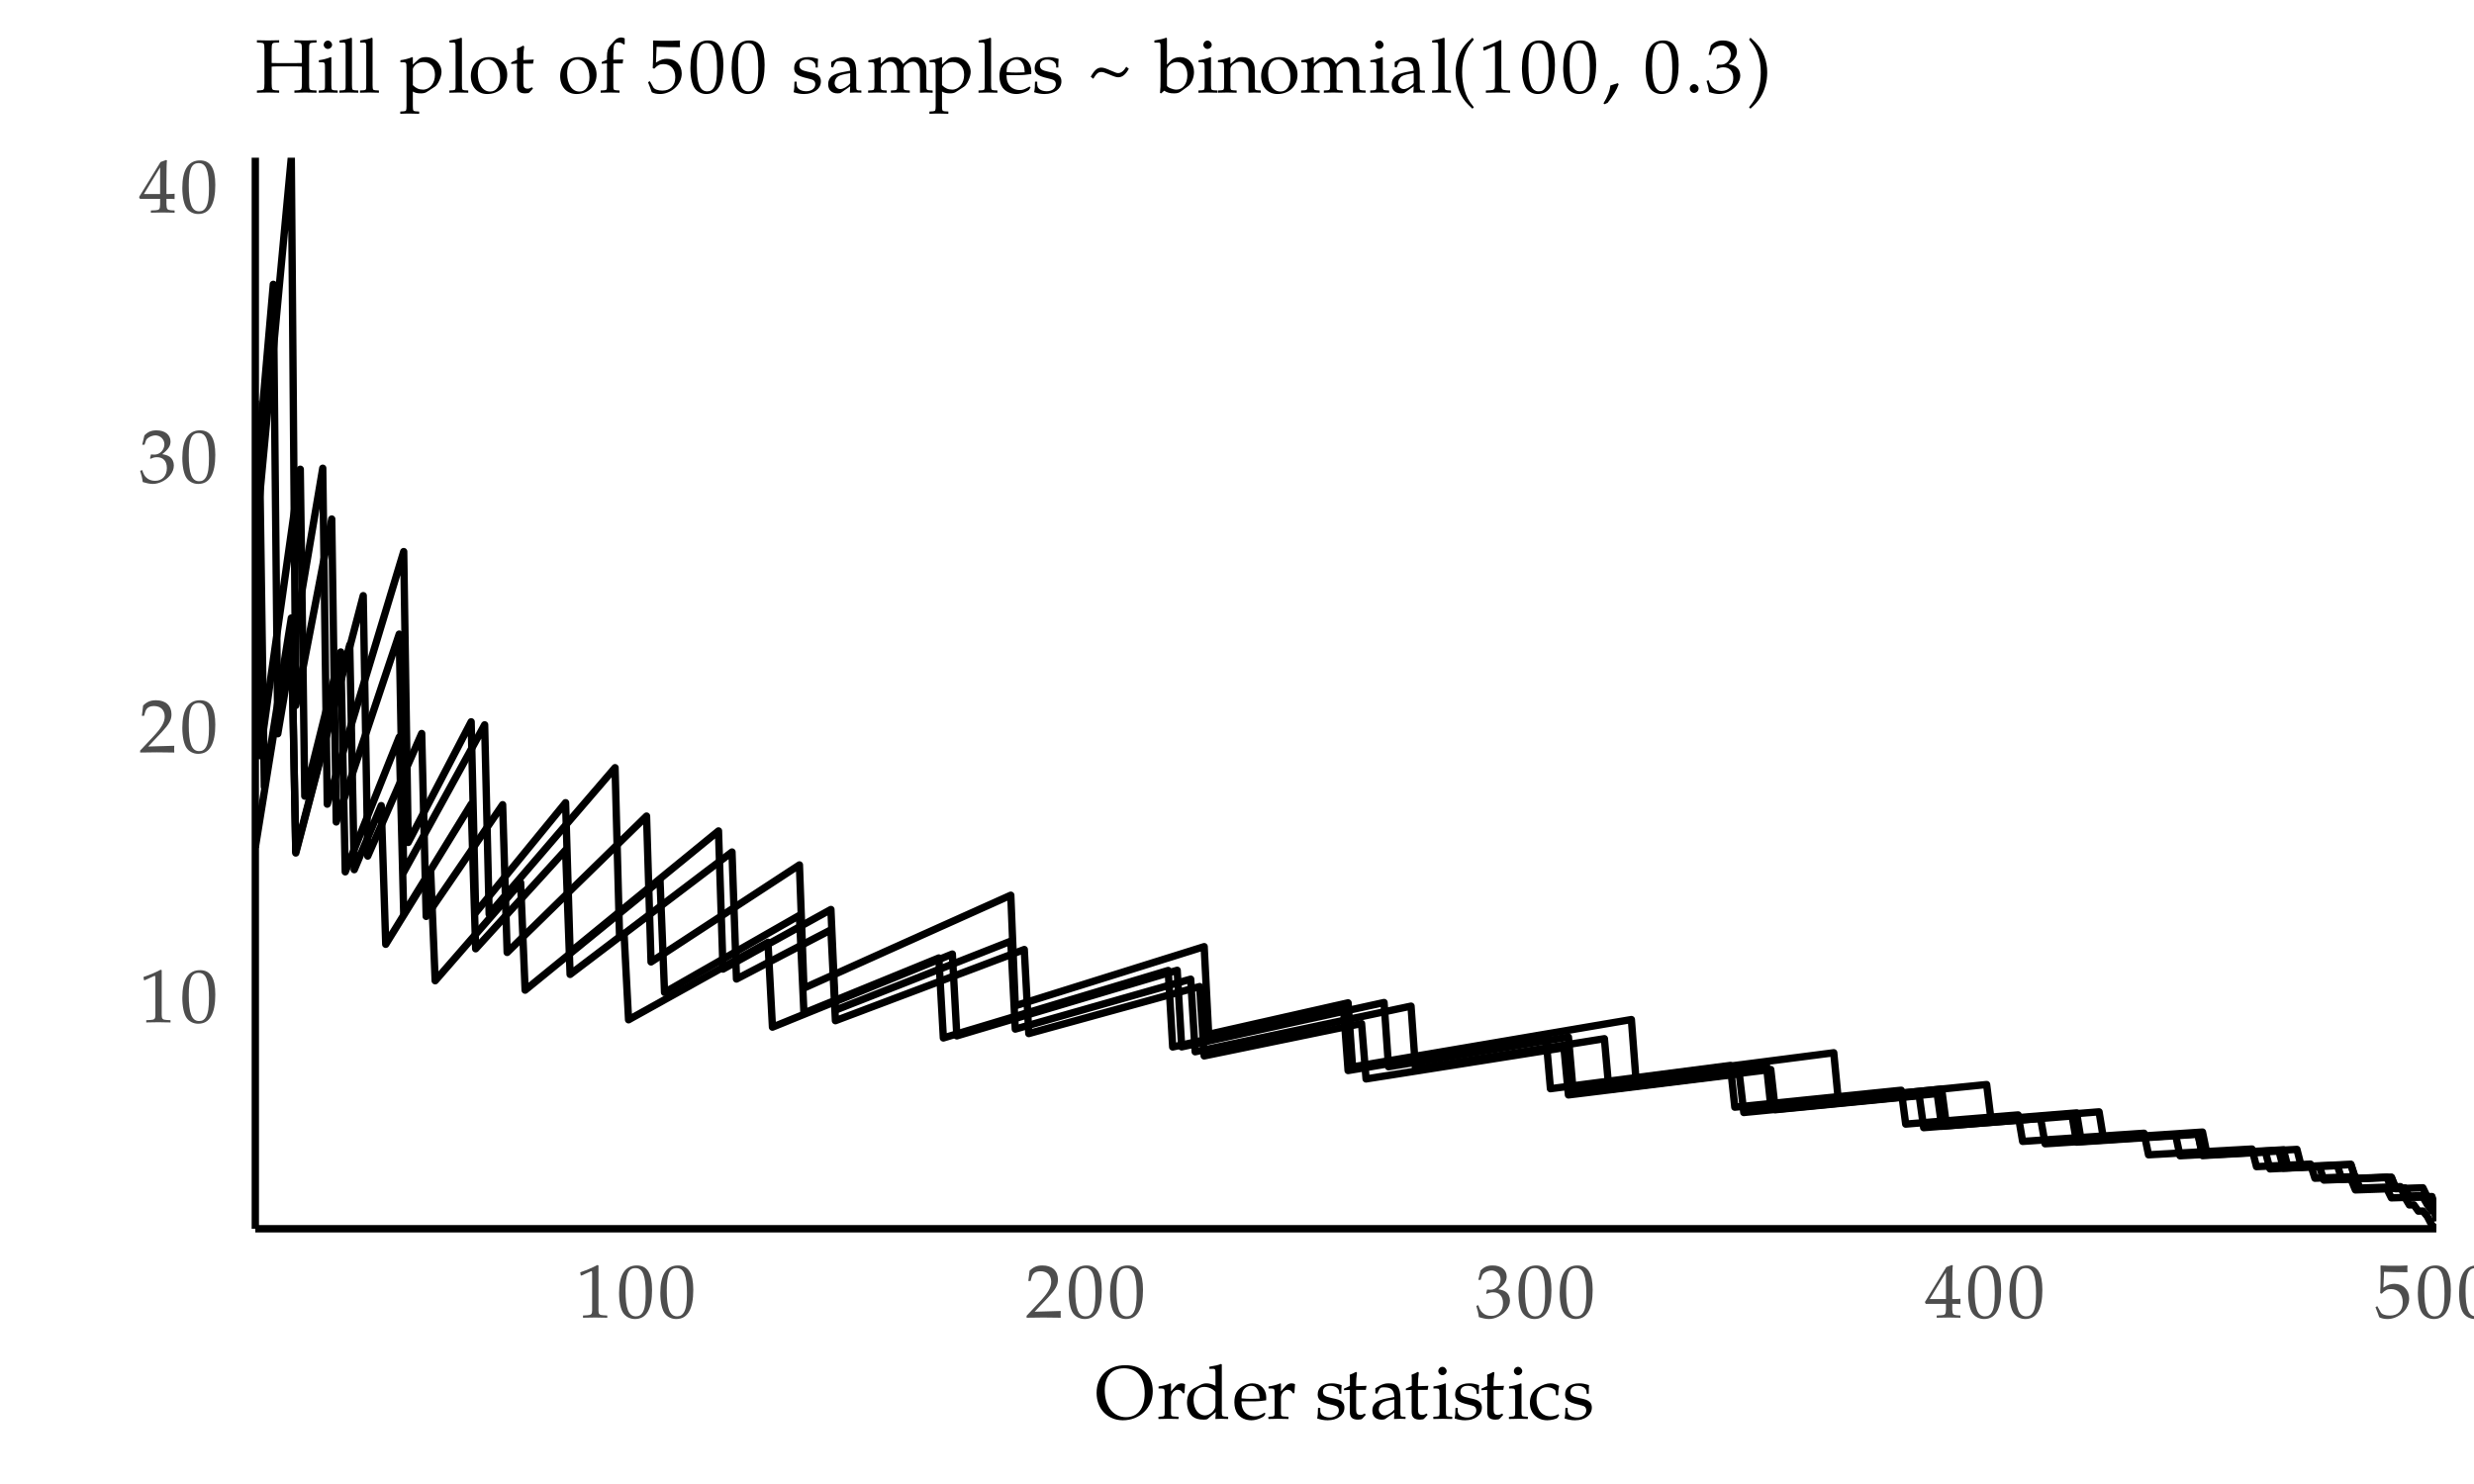 <?xml version="1.0" encoding="UTF-8"?>
<svg xmlns="http://www.w3.org/2000/svg" xmlns:xlink="http://www.w3.org/1999/xlink" width="360" height="216" viewBox="0 0 360 216">
<defs>
<g>
<g id="glyph-0-0">
<path d="M 0.734 -6.109 L 0.844 -6.109 L 2.266 -6.75 C 2.281 -6.75 2.281 -6.75 2.297 -6.75 C 2.359 -6.75 2.391 -6.656 2.391 -6.391 L 2.391 -1.062 C 2.391 -0.484 2.266 -0.359 1.672 -0.328 L 1.062 -0.297 L 1.062 0.031 C 2.016 0.016 2.625 0 2.875 0 C 3.016 0 3.266 0 3.625 0.016 C 3.781 0.016 4.078 0.016 4.594 0.031 L 4.594 -0.297 L 4.031 -0.328 C 3.438 -0.359 3.312 -0.484 3.312 -1.062 L 3.312 -7.578 L 3.156 -7.641 C 2.422 -7.25 1.688 -6.938 0.656 -6.578 Z M 0.734 -6.109 "/>
</g>
<g id="glyph-0-1">
<path d="M 2.891 -7.578 C 1.188 -7.578 0.312 -6.219 0.312 -3.562 C 0.312 -2.281 0.547 -1.172 0.938 -0.625 C 1.312 -0.094 1.938 0.219 2.625 0.219 C 4.281 0.219 5.109 -1.203 5.109 -4.031 C 5.109 -6.438 4.406 -7.578 2.891 -7.578 Z M 2.688 -7.188 C 3.766 -7.188 4.188 -6.109 4.188 -3.469 C 4.188 -2.125 4.062 -1.312 3.766 -0.781 C 3.547 -0.375 3.219 -0.172 2.766 -0.172 C 1.688 -0.172 1.25 -1.281 1.25 -3.953 C 1.25 -6.297 1.656 -7.188 2.688 -7.188 Z M 2.688 -7.188 "/>
</g>
<g id="glyph-0-2">
<path d="M 0.172 -0.25 L 0.172 0.031 C 1.516 0.016 2.141 0 2.625 0 C 3.109 0 3.75 0.016 5.141 0.031 C 5.125 -0.188 5.125 -0.297 5.125 -0.469 C 5.125 -0.609 5.125 -0.719 5.141 -0.953 C 3.891 -0.906 3.375 -0.891 1.344 -0.844 L 3.344 -2.969 C 4.406 -4.109 4.734 -4.703 4.734 -5.531 C 4.734 -6.797 3.891 -7.578 2.484 -7.578 C 1.688 -7.578 1.172 -7.359 0.609 -6.812 L 0.422 -5.312 L 0.75 -5.312 L 0.891 -5.812 C 1.062 -6.453 1.469 -6.734 2.203 -6.734 C 3.156 -6.734 3.75 -6.156 3.75 -5.203 C 3.75 -4.359 3.281 -3.562 2.047 -2.25 Z M 0.172 -0.25 "/>
</g>
<g id="glyph-0-3">
<path d="M 0.469 -5.484 L 0.812 -5.484 L 1.016 -6.094 C 1.141 -6.469 1.828 -6.844 2.406 -6.844 C 3.109 -6.844 3.703 -6.266 3.703 -5.562 C 3.703 -4.734 3.047 -4.047 2.266 -4.047 C 2.188 -4.047 2.062 -4.062 1.906 -4.062 C 1.891 -4.062 1.828 -4.062 1.75 -4.078 L 1.609 -3.5 L 1.688 -3.438 C 2.109 -3.625 2.312 -3.672 2.625 -3.672 C 3.531 -3.672 4.062 -3.094 4.062 -2.094 C 4.062 -0.969 3.391 -0.234 2.359 -0.234 C 1.844 -0.234 1.391 -0.391 1.078 -0.703 C 0.797 -0.953 0.672 -1.203 0.469 -1.797 L 0.172 -1.688 C 0.391 -1.016 0.484 -0.609 0.547 -0.062 C 1.141 0.125 1.609 0.219 2.031 0.219 C 2.906 0.219 3.922 -0.281 4.516 -1.016 C 4.891 -1.469 5.078 -1.953 5.078 -2.469 C 5.078 -3 4.859 -3.453 4.469 -3.734 C 4.188 -3.922 3.922 -4.016 3.391 -4.109 C 4.266 -4.797 4.594 -5.297 4.594 -5.953 C 4.594 -6.938 3.781 -7.578 2.562 -7.578 C 1.812 -7.578 1.312 -7.375 0.797 -6.844 Z M 0.469 -5.484 "/>
</g>
<g id="glyph-0-4">
<path d="M 3.078 -1.984 L 3.078 -1.172 C 3.062 -0.484 2.969 -0.359 2.422 -0.328 L 1.734 -0.297 L 1.734 0.031 C 2.734 0.016 3.156 0 3.469 0 C 3.797 0 4.234 0.016 5.188 0.031 L 5.188 -0.297 L 4.656 -0.328 C 4.109 -0.375 4.031 -0.484 4 -1.172 L 4 -1.984 C 4.656 -1.984 4.891 -1.984 5.188 -1.953 L 5.188 -2.734 C 4.844 -2.688 4.641 -2.688 4.297 -2.688 L 4 -2.688 L 4 -4.219 C 4 -6.281 4.031 -7.297 4.078 -7.578 L 3.953 -7.641 L 3.141 -7.344 L 0.016 -2.25 L 0.141 -1.984 Z M 3.078 -2.688 L 0.719 -2.688 L 3.078 -6.562 Z M 3.078 -2.688 "/>
</g>
<g id="glyph-0-5">
<path d="M 1.391 -6.656 C 2.797 -6.609 3.406 -6.594 4.75 -6.594 L 4.812 -6.656 C 4.781 -6.859 4.781 -6.938 4.781 -7.094 C 4.781 -7.234 4.781 -7.328 4.812 -7.531 L 4.75 -7.578 C 3.953 -7.531 3.469 -7.531 2.844 -7.531 C 2.219 -7.531 1.734 -7.531 0.922 -7.578 L 0.875 -7.531 C 0.875 -6.859 0.891 -6.344 0.891 -6 C 0.891 -5.031 0.859 -4 0.828 -3.547 L 1.047 -3.469 C 1.562 -4 1.859 -4.141 2.391 -4.141 C 3.453 -4.141 4.109 -3.406 4.109 -2.219 C 4.109 -0.984 3.406 -0.281 2.219 -0.281 C 1.609 -0.281 1.062 -0.469 0.906 -0.766 L 0.406 -1.656 L 0.141 -1.5 C 0.391 -0.875 0.531 -0.531 0.688 -0.047 C 0.984 0.125 1.422 0.219 1.906 0.219 C 2.641 0.219 3.422 -0.094 4.031 -0.625 C 4.703 -1.203 5.047 -1.969 5.047 -2.781 C 5.047 -4.031 4.156 -4.906 2.906 -4.906 C 2.375 -4.906 1.984 -4.781 1.297 -4.359 Z M 1.391 -6.656 "/>
</g>
<g id="glyph-0-6">
<path d="M 4.422 -7.797 C 1.906 -7.797 0.234 -6.188 0.234 -3.75 C 0.234 -1.438 1.844 0.219 4.062 0.219 C 6.531 0.219 8.406 -1.609 8.406 -4.031 C 8.406 -6.344 6.859 -7.797 4.422 -7.797 Z M 4.234 -7.344 C 6.125 -7.344 7.234 -6 7.234 -3.703 C 7.234 -1.531 6.219 -0.234 4.516 -0.234 C 2.656 -0.234 1.422 -1.797 1.422 -4.156 C 1.422 -6.188 2.438 -7.344 4.234 -7.344 Z M 4.234 -7.344 "/>
</g>
<g id="glyph-0-7">
<path d="M 0.234 -0.297 L 0.234 0.031 C 0.953 0.016 1.281 0 1.578 0 C 1.844 0 2.25 0.016 3.156 0.031 L 3.156 -0.297 L 2.578 -0.328 C 2.078 -0.359 2.062 -0.375 2.062 -1.125 L 2.062 -3.016 C 2.062 -3.688 2.516 -4.219 3.047 -4.219 C 3.375 -4.219 3.609 -4.062 3.781 -3.719 L 4.016 -3.719 L 4.109 -5.031 C 3.984 -5.109 3.797 -5.156 3.594 -5.156 C 3.266 -5.156 2.922 -4.984 2.688 -4.703 L 2.062 -3.984 L 2.062 -5.109 L 1.969 -5.156 C 1.438 -4.922 0.828 -4.781 0.25 -4.703 L 0.25 -4.406 L 0.656 -4.406 C 1.109 -4.391 1.141 -4.344 1.141 -3.594 L 1.141 -1.125 C 1.141 -0.406 1.125 -0.359 0.734 -0.328 Z M 0.234 -0.297 "/>
</g>
<g id="glyph-0-8">
<path d="M 4.531 -4.812 C 3.922 -5.078 3.609 -5.156 3.219 -5.156 C 2.922 -5.156 2.656 -5.094 2.391 -4.953 L 1.422 -4.438 C 0.781 -4.109 0.391 -3.312 0.391 -2.375 C 0.391 -1.5 0.688 -0.766 1.203 -0.328 C 1.594 -0.016 2.109 0.125 2.828 0.125 C 3.062 0.125 3.297 0.094 3.359 0.047 L 4.578 -0.984 L 4.516 0.031 C 5.016 0.016 5.219 0 5.375 0 C 5.453 0 5.625 0 5.844 0.016 C 5.922 0.016 6.125 0.016 6.375 0.031 L 6.375 -0.297 L 5.859 -0.328 C 5.484 -0.375 5.469 -0.391 5.453 -1.125 L 5.453 -7.891 L 5.359 -7.984 C 4.875 -7.797 4.516 -7.719 3.641 -7.578 L 3.641 -7.266 L 4.25 -7.266 C 4.453 -7.266 4.531 -7.156 4.531 -6.812 Z M 4.531 -2.438 C 4.531 -1.719 4.516 -1.609 4.359 -1.359 C 4.062 -0.844 3.516 -0.5 3 -0.5 C 2.031 -0.5 1.344 -1.438 1.344 -2.75 C 1.344 -3.938 1.938 -4.641 2.922 -4.641 C 3.344 -4.641 3.781 -4.5 4.172 -4.234 C 4.391 -4.078 4.531 -3.938 4.531 -3.844 Z M 4.531 -2.438 "/>
</g>
<g id="glyph-0-9">
<path d="M 4.812 -0.766 L 4.656 -0.875 C 3.969 -0.469 3.703 -0.359 3.234 -0.359 C 2.516 -0.359 1.922 -0.688 1.609 -1.219 C 1.406 -1.578 1.328 -1.891 1.312 -2.531 L 2.922 -2.531 C 3.703 -2.531 4.219 -2.578 4.906 -2.688 C 4.922 -2.844 4.922 -2.938 4.922 -3.062 C 4.922 -4.328 4.109 -5.156 2.875 -5.156 C 2.469 -5.156 2 -5.016 1.547 -4.75 C 0.656 -4.219 0.281 -3.547 0.281 -2.391 C 0.281 -1.719 0.453 -1.125 0.75 -0.703 C 1.188 -0.125 1.906 0.219 2.75 0.219 C 3.172 0.219 3.562 0.125 4.016 -0.062 C 4.297 -0.188 4.547 -0.328 4.594 -0.391 Z M 3.953 -2.938 C 3.391 -2.922 3.125 -2.906 2.719 -2.906 C 2.203 -2.906 1.922 -2.922 1.328 -2.969 C 1.328 -3.484 1.375 -3.734 1.516 -4.031 C 1.75 -4.5 2.219 -4.797 2.734 -4.797 C 3.109 -4.797 3.406 -4.656 3.594 -4.359 C 3.844 -4 3.922 -3.672 3.953 -2.938 Z M 3.953 -2.938 "/>
</g>
<g id="glyph-0-10">
</g>
<g id="glyph-0-11">
<path d="M 0.453 -1.578 C 0.453 -0.812 0.422 -0.484 0.328 -0.047 C 0.906 0.141 1.328 0.219 1.844 0.219 C 3.281 0.219 4.297 -0.531 4.297 -1.625 C 4.297 -1.984 4.203 -2.219 4 -2.438 C 3.703 -2.719 3.359 -2.844 2.375 -3.031 C 1.469 -3.219 1.172 -3.438 1.172 -3.938 C 1.172 -4.484 1.547 -4.797 2.234 -4.797 C 2.984 -4.797 3.531 -4.406 3.531 -3.891 L 3.531 -3.641 L 3.844 -3.641 C 3.844 -4.281 3.859 -4.547 3.891 -4.891 C 3.297 -5.078 2.922 -5.156 2.469 -5.156 C 1.188 -5.156 0.406 -4.547 0.406 -3.562 C 0.406 -3.031 0.656 -2.672 1.156 -2.438 C 1.453 -2.297 2.031 -2.125 2.781 -1.953 C 3.281 -1.844 3.484 -1.625 3.484 -1.203 C 3.484 -0.609 2.938 -0.188 2.156 -0.188 C 1.359 -0.188 0.781 -0.578 0.781 -1.125 L 0.781 -1.578 Z M 0.453 -1.578 "/>
</g>
<g id="glyph-0-12">
<path d="M 1.078 -4.203 L 1.078 -1.031 C 1.078 -0.219 1.438 0.125 2.281 0.125 C 2.547 0.125 2.812 0.078 2.875 0 L 3.406 -0.578 L 3.25 -0.766 C 2.969 -0.609 2.828 -0.562 2.609 -0.562 C 2.172 -0.562 2 -0.781 2 -1.312 L 2 -4.203 L 3.406 -4.203 L 3.516 -4.797 L 2 -4.734 L 2 -5.141 C 2 -5.594 2.031 -6.078 2.125 -6.703 L 1.984 -6.828 C 1.719 -6.672 1.391 -6.516 1.062 -6.406 C 1.094 -6.109 1.094 -5.891 1.094 -5.547 L 1.094 -4.781 L 0.234 -4.391 L 0.234 -4.156 Z M 1.078 -4.203 "/>
</g>
<g id="glyph-0-13">
<path d="M 3.562 -0.906 L 3.516 0.031 C 4.047 0.016 4.219 0 4.359 0 C 4.516 0 4.578 0 4.953 0.016 L 5.188 0.031 L 5.188 -0.297 L 4.75 -0.312 C 4.469 -0.359 4.453 -0.391 4.438 -0.953 L 4.438 -2.969 C 4.438 -4.578 3.984 -5.156 2.703 -5.156 C 2.219 -5.156 1.797 -5.031 1.375 -4.781 L 0.797 -4.438 L 0.797 -3.719 L 1.078 -3.641 L 1.219 -3.984 C 1.453 -4.5 1.562 -4.578 2.062 -4.578 C 3.109 -4.578 3.531 -4.172 3.562 -3.172 L 2.469 -2.969 C 0.984 -2.688 0.359 -2.172 0.359 -1.203 C 0.359 -0.359 0.859 0.125 1.734 0.125 C 1.953 0.125 2.125 0.094 2.203 0.047 Z M 3.562 -1.359 C 3.25 -0.906 2.547 -0.5 2.125 -0.5 C 1.672 -0.5 1.297 -0.891 1.297 -1.375 C 1.297 -1.781 1.516 -2.172 1.844 -2.375 C 2.125 -2.547 2.734 -2.688 3.562 -2.812 Z M 3.562 -1.359 "/>
</g>
<g id="glyph-0-14">
<path d="M 2.062 -5.109 L 1.969 -5.156 C 1.438 -4.922 0.828 -4.781 0.25 -4.703 L 0.25 -4.406 L 0.656 -4.406 C 1.109 -4.391 1.141 -4.344 1.141 -3.594 L 1.141 -1.125 C 1.141 -0.406 1.109 -0.359 0.734 -0.328 L 0.234 -0.297 L 0.234 0.031 C 1 0.016 1.312 0 1.609 0 C 1.891 0 2.219 0.016 2.984 0.031 L 2.984 -0.297 L 2.469 -0.328 C 2.094 -0.375 2.078 -0.391 2.062 -1.125 Z M 1.562 -7.562 C 1.234 -7.562 0.953 -7.266 0.953 -6.938 C 0.953 -6.625 1.234 -6.344 1.547 -6.344 C 1.875 -6.344 2.172 -6.625 2.172 -6.938 C 2.172 -7.25 1.875 -7.562 1.562 -7.562 Z M 1.562 -7.562 "/>
</g>
<g id="glyph-0-15">
<path d="M 4.391 -3.422 C 4.391 -3.922 4.438 -4.375 4.547 -4.781 C 4.109 -5.031 3.719 -5.156 3.266 -5.156 C 2.734 -5.156 2.125 -4.953 1.469 -4.531 C 0.688 -4.047 0.281 -3.281 0.281 -2.312 C 0.281 -0.828 1.312 0.219 2.812 0.219 C 3.375 0.219 4.203 0.016 4.312 -0.156 L 4.547 -0.5 L 4.438 -0.672 C 4.016 -0.453 3.672 -0.359 3.281 -0.359 C 2.062 -0.359 1.25 -1.297 1.25 -2.75 C 1.25 -3.922 1.797 -4.594 2.797 -4.594 C 3.281 -4.594 3.812 -4.375 4 -4.094 L 4.078 -3.422 Z M 4.391 -3.422 "/>
</g>
<g id="glyph-0-16">
<path d="M 8.906 -7.281 L 8.906 -7.609 C 8.25 -7.594 7.859 -7.578 7.297 -7.578 C 6.75 -7.578 6.344 -7.594 5.688 -7.609 L 5.688 -7.281 L 6.219 -7.25 C 6.719 -7.219 6.766 -7.156 6.781 -6.266 L 6.781 -4.297 C 6.562 -4.297 6.375 -4.281 5.859 -4.281 L 3.281 -4.281 C 2.781 -4.281 2.578 -4.297 2.375 -4.297 L 2.375 -6.266 C 2.391 -7.141 2.438 -7.234 2.938 -7.25 L 3.469 -7.281 L 3.469 -7.609 C 2.812 -7.594 2.406 -7.578 1.844 -7.578 C 1.297 -7.578 0.906 -7.594 0.234 -7.609 L 0.234 -7.281 L 0.766 -7.25 C 1.281 -7.219 1.312 -7.156 1.328 -6.266 L 1.328 -1.312 C 1.312 -0.438 1.281 -0.359 0.766 -0.328 L 0.234 -0.297 L 0.234 0.031 C 0.891 0.016 1.281 0 1.844 0 C 2.422 0 2.812 0.016 3.469 0.031 L 3.469 -0.297 L 2.938 -0.328 C 2.438 -0.359 2.391 -0.422 2.375 -1.312 L 2.375 -3.766 C 2.656 -3.797 2.766 -3.797 3.281 -3.797 L 5.859 -3.797 C 6.375 -3.797 6.484 -3.797 6.781 -3.766 L 6.781 -1.312 C 6.766 -0.438 6.719 -0.359 6.219 -0.328 L 5.688 -0.297 L 5.688 0.031 C 6.328 0.016 6.719 0 7.297 0 C 7.859 0 8.266 0.016 8.906 0.031 L 8.906 -0.297 L 8.375 -0.328 C 7.875 -0.359 7.828 -0.422 7.828 -1.312 L 7.828 -6.266 C 7.828 -7.156 7.875 -7.219 8.375 -7.25 Z M 8.906 -7.281 "/>
</g>
<g id="glyph-0-17">
<path d="M 0.234 -0.297 L 0.234 0.031 C 1 0.016 1.312 0 1.609 0 C 1.891 0 2.219 0.016 2.984 0.031 L 2.984 -0.297 L 2.469 -0.328 C 2.094 -0.375 2.078 -0.391 2.062 -1.125 L 2.062 -7.891 L 1.969 -7.984 C 1.484 -7.797 1.125 -7.719 0.25 -7.578 L 0.25 -7.266 L 0.875 -7.266 C 1.062 -7.266 1.141 -7.156 1.141 -6.812 L 1.141 -1.125 C 1.141 -0.406 1.125 -0.359 0.734 -0.328 Z M 0.234 -0.297 "/>
</g>
<g id="glyph-0-18">
<path d="M 0.094 2.766 L 0.094 3.094 C 0.844 3.062 1.172 3.062 1.469 3.062 C 1.766 3.062 2.078 3.062 2.844 3.094 L 2.844 2.766 L 2.328 2.734 C 1.953 2.688 1.938 2.656 1.922 1.938 L 1.922 -0.141 C 2.266 0.062 2.609 0.125 3.109 0.125 C 3.438 0.125 3.703 0.062 3.891 -0.047 L 5.141 -0.859 C 5.578 -1.141 6.094 -2.281 6.094 -2.984 C 6.094 -4.203 5.078 -5.156 3.812 -5.156 C 3.406 -5.156 3 -5.047 2.828 -4.891 L 1.922 -4.062 L 1.922 -5.109 L 1.828 -5.156 C 1.281 -4.922 0.688 -4.781 0.109 -4.703 L 0.109 -4.406 L 0.516 -4.406 C 0.969 -4.391 0.984 -4.344 1 -3.594 L 1 1.938 C 0.984 2.656 0.984 2.688 0.594 2.734 Z M 1.922 -3.359 C 1.922 -3.516 1.984 -3.641 2.125 -3.828 C 2.438 -4.234 2.906 -4.438 3.438 -4.438 C 4.484 -4.438 5.141 -3.719 5.141 -2.578 C 5.141 -1.344 4.406 -0.422 3.406 -0.422 C 2.812 -0.422 2.359 -0.625 1.922 -1.078 Z M 1.922 -3.359 "/>
</g>
<g id="glyph-0-19">
<path d="M 3.062 -5.156 C 1.469 -5.156 0.359 -4.031 0.359 -2.391 C 0.359 -0.844 1.312 0.219 2.75 0.219 C 4.438 0.219 5.656 -0.953 5.656 -2.609 C 5.656 -4.109 4.578 -5.156 3.062 -5.156 Z M 2.875 -4.797 C 3.891 -4.797 4.625 -3.703 4.625 -2.203 C 4.625 -0.922 4.078 -0.141 3.172 -0.141 C 2.094 -0.141 1.375 -1.203 1.375 -2.766 C 1.375 -4.078 1.906 -4.797 2.875 -4.797 Z M 2.875 -4.797 "/>
</g>
<g id="glyph-0-20">
<path d="M 3.75 -7.891 C 3.531 -7.969 3.406 -8.016 3.234 -8.016 C 2.891 -8.016 2.516 -7.828 2.266 -7.547 L 1.625 -6.812 C 1.312 -6.453 1.172 -6 1.172 -5.234 L 1.172 -4.781 L 0.406 -4.438 L 0.406 -4.188 L 1.172 -4.234 L 1.172 -1.125 C 1.172 -0.406 1.141 -0.359 0.766 -0.328 L 0.25 -0.297 L 0.25 0.031 C 1.016 0.016 1.344 0 1.625 0 C 1.906 0 2.234 0.016 3 0.031 L 3 -0.297 L 2.5 -0.328 C 2.109 -0.375 2.094 -0.391 2.094 -1.125 L 2.094 -4.234 L 3.453 -4.234 L 3.531 -4.812 L 2.094 -4.781 L 2.094 -5.703 C 2.094 -6.984 2.234 -7.281 2.859 -7.281 C 3.156 -7.281 3.359 -7.203 3.625 -6.969 L 3.75 -7.047 Z M 3.75 -7.891 "/>
</g>
<g id="glyph-0-21">
<path d="M 0.172 -0.297 L 0.172 0.031 C 0.953 0.016 1.25 0 1.578 0 C 1.906 0 2.219 0.016 2.875 0.031 L 2.875 -0.297 L 2.422 -0.328 C 2.031 -0.359 2.016 -0.406 2.016 -1.125 L 2.016 -3.453 C 2.016 -3.953 2.734 -4.484 3.406 -4.484 C 4 -4.484 4.406 -3.922 4.406 -3.094 L 4.406 -1.125 C 4.406 -0.406 4.359 -0.359 4 -0.328 L 3.484 -0.297 L 3.484 0.031 C 4.25 0.016 4.578 0 4.859 0 C 5.141 0 5.453 0.016 6.234 0.031 L 6.234 -0.297 L 5.734 -0.328 C 5.344 -0.375 5.328 -0.391 5.328 -1.125 L 5.328 -3.453 C 5.328 -3.953 6.047 -4.484 6.703 -4.484 C 7.297 -4.484 7.719 -3.922 7.719 -3.094 L 7.719 0.031 C 8.203 0.016 8.391 0 8.578 0 C 8.75 0 8.953 0.016 9.562 0.031 L 9.562 -0.297 L 9.047 -0.328 C 8.656 -0.375 8.641 -0.391 8.641 -1.125 L 8.641 -3.391 C 8.641 -4.484 8 -5.156 6.984 -5.156 C 6.594 -5.156 6.281 -5.078 6.078 -4.891 L 5.25 -4.141 C 4.891 -4.875 4.453 -5.156 3.688 -5.156 C 3.281 -5.156 2.969 -5.078 2.766 -4.891 L 2.016 -4.188 L 2.016 -5.109 L 1.906 -5.156 C 1.375 -4.922 0.766 -4.781 0.203 -4.703 L 0.203 -4.406 L 0.609 -4.406 C 1.062 -4.391 1.078 -4.344 1.094 -3.594 L 1.094 -1.125 C 1.078 -0.406 1.062 -0.359 0.688 -0.328 Z M 0.172 -0.297 "/>
</g>
<g id="glyph-0-22">
<path d="M 5.734 -3.75 C 5.375 -3.141 4.984 -2.828 4.562 -2.828 C 4.359 -2.828 4.188 -2.875 3.5 -3.188 C 2.719 -3.531 2.438 -3.625 2.094 -3.625 C 1.516 -3.625 1.094 -3.25 0.562 -2.297 L 0.938 -2 C 1.375 -2.75 1.656 -2.984 2.094 -2.984 C 2.359 -2.984 2.469 -2.953 3.156 -2.672 C 4.031 -2.297 4.297 -2.219 4.578 -2.219 C 5.141 -2.219 5.625 -2.594 6.109 -3.453 Z M 5.734 -3.75 "/>
</g>
<g id="glyph-0-23">
<path d="M 1.656 -7.891 L 1.547 -7.984 C 1.062 -7.797 0.703 -7.719 -0.172 -7.578 L -0.172 -7.266 L 0.453 -7.266 C 0.656 -7.266 0.719 -7.156 0.719 -6.812 L 0.719 -1.688 C 0.719 -1 0.719 -0.688 0.641 0.062 L 0.812 0.125 L 1.25 -0.266 C 1.688 0.016 2.094 0.125 2.672 0.125 C 3.109 0.125 3.375 0.062 3.625 -0.109 L 4.719 -0.906 C 5.203 -1.25 5.594 -2.172 5.594 -2.969 C 5.594 -4.25 4.766 -5.156 3.594 -5.156 C 3.078 -5.156 2.531 -4.969 2.25 -4.672 L 1.656 -4.062 Z M 1.656 -3.391 C 1.656 -3.547 1.766 -3.734 1.938 -3.938 C 2.234 -4.25 2.672 -4.438 3.125 -4.438 C 4.047 -4.438 4.625 -3.703 4.625 -2.531 C 4.625 -1.281 3.984 -0.422 3.031 -0.422 C 2.469 -0.422 1.656 -0.781 1.656 -1.016 Z M 1.656 -3.391 "/>
</g>
<g id="glyph-0-24">
<path d="M 4.516 0.031 C 5.016 0.016 5.188 0 5.375 0 C 5.547 0 5.734 0.016 6.297 0.031 L 6.297 -0.297 L 5.844 -0.328 C 5.453 -0.359 5.438 -0.406 5.438 -1.125 L 5.438 -3.25 C 5.438 -4.531 4.828 -5.156 3.594 -5.156 C 3.188 -5.156 2.953 -5.094 2.734 -4.891 L 1.891 -4.156 L 1.891 -5.109 L 1.797 -5.156 C 1.25 -4.922 0.656 -4.781 0.078 -4.703 L 0.078 -4.406 L 0.484 -4.406 C 0.938 -4.391 0.953 -4.344 0.969 -3.594 L 0.969 -1.125 C 0.969 -0.406 0.938 -0.359 0.562 -0.328 L 0.062 -0.297 L 0.062 0.031 C 0.766 0.016 1.078 0 1.438 0 C 1.781 0 2.094 0.016 2.797 0.031 L 2.797 -0.297 L 2.297 -0.328 C 1.906 -0.359 1.891 -0.406 1.891 -1.125 L 1.891 -3.453 C 1.891 -3.953 2.625 -4.484 3.281 -4.484 C 4.031 -4.484 4.516 -3.938 4.516 -3.094 Z M 4.516 0.031 "/>
</g>
<g id="glyph-0-25">
<path d="M 3.312 2.141 C 2.516 1.156 2.234 0.625 1.953 -0.359 C 1.719 -1.156 1.609 -1.984 1.609 -2.938 C 1.609 -3.844 1.703 -4.625 1.922 -5.328 C 2.219 -6.25 2.516 -6.766 3.312 -7.703 L 3.109 -7.984 C 1.953 -6.969 1.5 -6.344 1.094 -5.281 C 0.797 -4.547 0.656 -3.766 0.656 -2.922 C 0.656 -1.75 0.938 -0.625 1.453 0.359 C 1.844 1.094 2.203 1.516 3.109 2.359 Z M 3.312 2.141 "/>
</g>
<g id="glyph-0-26">
<path d="M 2.25 -1.359 C 1.953 -1.25 1.75 -1.188 1.172 -1.016 C 1.094 -0.188 0.812 0.531 0.172 1.578 L 0.328 1.703 L 0.781 1.5 C 1.672 0.344 2.094 -0.359 2.391 -1.203 Z M 2.25 -1.359 "/>
</g>
<g id="glyph-0-27">
<path d="M 1.359 -1.219 C 1.031 -1.219 0.734 -0.906 0.734 -0.578 C 0.734 -0.234 1.031 0.062 1.359 0.062 C 1.703 0.062 2.016 -0.234 2.016 -0.578 C 2.016 -0.906 1.703 -1.219 1.359 -1.219 Z M 1.359 -1.219 "/>
</g>
<g id="glyph-0-28">
<path d="M 0.562 2.359 C 1.312 1.656 1.641 1.281 1.984 0.75 C 2.656 -0.312 3 -1.594 3 -2.922 C 3 -3.766 2.859 -4.547 2.578 -5.281 C 2.156 -6.344 1.703 -6.953 0.562 -7.984 L 0.359 -7.703 C 1.156 -6.75 1.453 -6.234 1.734 -5.328 C 1.953 -4.625 2.062 -3.844 2.062 -2.922 C 2.062 -1.984 1.953 -1.156 1.719 -0.359 C 1.438 0.625 1.141 1.156 0.359 2.141 Z M 0.562 2.359 "/>
</g>
</g>
<clipPath id="clip-0">
<path clip-rule="nonzero" d="M 37.152 40 L 354.523 40 L 354.523 178.848 L 37.152 178.848 Z M 37.152 40 "/>
</clipPath>
<clipPath id="clip-1">
<path clip-rule="nonzero" d="M 37.152 57 L 354.523 57 L 354.523 177 L 37.152 177 Z M 37.152 57 "/>
</clipPath>
<clipPath id="clip-2">
<path clip-rule="nonzero" d="M 37.152 22.957 L 354.523 22.957 L 354.523 178.848 L 37.152 178.848 Z M 37.152 22.957 "/>
</clipPath>
<clipPath id="clip-3">
<path clip-rule="nonzero" d="M 37.152 68 L 354.523 68 L 354.523 177 L 37.152 177 Z M 37.152 68 "/>
</clipPath>
<clipPath id="clip-4">
<path clip-rule="nonzero" d="M 37.152 90 L 354.523 90 L 354.523 176 L 37.152 176 Z M 37.152 90 "/>
</clipPath>
</defs>
<g clip-path="url(#clip-0)">
<path fill="none" stroke-width="1.067" stroke-linecap="butt" stroke-linejoin="round" stroke="rgb(0%, 0%, 0%)" stroke-opacity="1" stroke-miterlimit="10" d="M 37.152 71.426 L 37.805 63.918 L 38.461 56.406 L 39.113 48.895 L 39.77 41.383 L 40.422 106.801 L 41.078 102.934 L 41.73 99.07 L 42.387 95.207 L 43.039 91.34 L 43.695 87.477 L 44.348 83.613 L 45.004 79.746 L 45.656 75.883 L 46.312 72.02 L 46.965 68.152 L 47.621 117.047 L 48.273 114.887 L 48.93 112.723 L 49.582 110.562 L 50.238 108.398 L 50.891 106.234 L 51.547 104.074 L 52.203 101.91 L 52.855 99.746 L 53.512 97.586 L 54.164 95.422 L 54.82 93.262 L 55.473 91.098 L 56.129 88.934 L 56.781 86.773 L 57.438 84.609 L 58.09 82.445 L 58.746 80.285 L 59.398 122.621 L 60.055 121.367 L 60.707 120.113 L 61.363 118.859 L 62.016 117.602 L 62.672 116.348 L 63.324 115.094 L 63.98 113.84 L 64.633 112.586 L 65.289 111.332 L 65.941 110.078 L 66.598 108.824 L 67.25 107.566 L 67.906 106.312 L 68.559 105.059 L 69.215 132.844 L 69.871 132.043 L 70.523 131.242 L 71.18 130.441 L 71.832 129.641 L 72.488 128.84 L 73.141 128.039 L 73.797 127.238 L 74.449 126.438 L 75.105 125.637 L 75.758 124.836 L 76.414 124.035 L 77.066 123.234 L 77.723 122.434 L 78.375 121.633 L 79.031 120.832 L 79.684 120.035 L 80.34 119.234 L 80.992 118.434 L 81.648 117.633 L 82.301 116.832 L 82.957 138.602 L 83.609 138.066 L 84.266 137.531 L 84.918 136.996 L 85.574 136.461 L 86.227 135.926 L 87.539 134.855 L 88.191 134.32 L 88.848 133.785 L 89.5 133.25 L 90.156 132.715 L 90.809 132.18 L 91.465 131.645 L 92.117 131.109 L 92.773 130.574 L 93.426 130.039 L 94.082 129.504 L 94.734 128.969 L 95.391 128.434 L 96.043 127.898 L 96.699 127.363 L 97.352 126.828 L 98.008 126.293 L 98.66 125.758 L 99.316 125.227 L 99.969 124.691 L 100.625 124.156 L 101.277 123.621 L 101.934 123.086 L 102.586 122.551 L 103.898 121.48 L 104.551 120.945 L 105.207 141.055 L 105.859 140.695 L 106.516 140.332 L 107.168 139.973 L 107.824 139.609 L 108.477 139.25 L 109.133 138.887 L 109.785 138.523 L 110.441 138.164 L 111.094 137.801 L 111.75 137.441 L 112.402 137.078 L 113.059 136.719 L 113.711 136.355 L 114.367 135.992 L 115.02 135.633 L 115.676 135.27 L 116.328 134.91 L 116.984 134.547 L 117.637 134.188 L 118.293 133.824 L 118.945 133.461 L 119.602 133.102 L 120.254 132.738 L 120.91 132.379 L 121.566 147.027 L 122.219 146.77 L 122.875 146.512 L 123.527 146.254 L 124.184 145.996 L 124.836 145.742 L 125.492 145.484 L 126.145 145.227 L 126.801 144.969 L 127.453 144.711 L 128.109 144.453 L 128.762 144.195 L 129.418 143.938 L 130.07 143.68 L 130.727 143.426 L 131.379 143.168 L 132.035 142.91 L 132.688 142.652 L 133.344 142.395 L 133.996 142.137 L 134.652 141.879 L 135.305 141.621 L 135.961 141.363 L 136.613 141.109 L 137.27 140.852 L 137.922 140.594 L 139.234 140.078 L 139.887 139.82 L 140.543 139.562 L 141.195 139.305 L 141.852 139.047 L 142.504 138.793 L 143.16 138.535 L 143.812 138.277 L 144.469 138.02 L 145.121 137.762 L 145.777 137.504 L 146.43 137.246 L 147.086 136.988 L 147.738 149.789 L 148.395 149.602 L 149.047 149.414 L 149.703 149.23 L 150.355 149.043 L 151.012 148.855 L 151.664 148.668 L 152.32 148.484 L 152.973 148.297 L 153.629 148.109 L 154.281 147.926 L 155.594 147.551 L 156.246 147.363 L 156.902 147.18 L 157.555 146.992 L 158.211 146.805 L 158.863 146.617 L 159.52 146.434 L 160.172 146.246 L 160.828 146.059 L 161.48 145.875 L 162.137 145.688 L 162.789 145.5 L 163.445 145.312 L 164.098 145.129 L 164.754 144.941 L 165.406 144.754 L 166.062 144.57 L 166.715 144.383 L 167.371 144.195 L 168.023 144.008 L 168.68 143.824 L 169.332 143.637 L 169.988 143.449 L 170.641 143.262 L 171.297 143.078 L 171.949 142.891 L 172.605 142.703 L 173.262 142.52 L 173.914 153.086 L 174.57 152.949 L 175.223 152.812 L 175.879 152.672 L 176.531 152.535 L 177.188 152.395 L 177.84 152.258 L 178.496 152.117 L 179.148 151.98 L 179.805 151.844 L 180.457 151.703 L 181.113 151.566 L 181.766 151.426 L 182.422 151.289 L 183.074 151.148 L 183.73 151.012 L 184.383 150.875 L 185.039 150.734 L 185.691 150.598 L 186.348 150.457 L 187 150.32 L 187.656 150.18 L 188.309 150.043 L 188.965 149.906 L 189.617 149.766 L 190.273 149.629 L 190.93 149.488 L 191.582 149.352 L 192.238 149.211 L 192.891 149.074 L 193.547 148.938 L 194.199 148.797 L 194.855 148.66 L 195.508 148.52 L 196.164 148.383 L 196.816 148.242 L 197.473 148.105 L 198.125 147.969 L 198.781 147.828 L 199.434 147.691 L 200.09 147.551 L 200.742 147.414 L 201.398 147.273 L 202.051 147.137 L 202.707 147 L 203.359 146.859 L 204.016 146.723 L 204.668 146.582 L 205.324 146.445 L 205.977 155.57 L 206.633 155.465 L 207.285 155.363 L 208.598 155.152 L 209.25 155.047 L 209.906 154.945 L 210.559 154.84 L 211.215 154.734 L 211.867 154.629 L 212.523 154.527 L 213.176 154.422 L 213.832 154.316 L 214.484 154.211 L 215.141 154.109 L 215.793 154.004 L 216.449 153.898 L 217.102 153.793 L 217.758 153.691 L 218.41 153.586 L 219.066 153.48 L 219.719 153.375 L 220.375 153.273 L 221.027 153.168 L 221.684 153.062 L 222.336 152.957 L 222.992 152.855 L 223.645 152.75 L 224.957 152.539 L 225.609 152.438 L 226.266 152.332 L 226.918 152.227 L 227.574 152.125 L 228.227 152.02 L 228.883 151.914 L 229.535 151.809 L 230.191 151.707 L 230.844 151.602 L 231.5 151.496 L 232.152 151.391 L 232.809 151.289 L 233.461 151.184 L 234.117 158.578 L 234.77 158.496 L 235.426 158.414 L 236.078 158.336 L 236.734 158.254 L 237.387 158.172 L 238.043 158.094 L 238.695 158.012 L 239.352 157.93 L 240.004 157.852 L 240.66 157.77 L 241.312 157.688 L 241.969 157.609 L 242.625 157.527 L 243.277 157.445 L 243.934 157.367 L 244.586 157.285 L 245.242 157.203 L 245.895 157.125 L 246.551 157.043 L 247.203 156.961 L 247.859 156.883 L 248.512 156.801 L 249.168 156.719 L 249.82 156.641 L 250.477 156.559 L 251.129 156.477 L 251.785 156.398 L 252.438 156.316 L 253.094 156.234 L 253.746 156.156 L 254.402 156.074 L 255.055 155.992 L 255.711 155.914 L 256.363 155.832 L 257.02 155.75 L 257.672 155.672 L 258.328 161.527 L 258.98 161.461 L 259.637 161.398 L 260.293 161.332 L 260.945 161.27 L 261.602 161.207 L 262.254 161.141 L 262.91 161.078 L 263.562 161.016 L 264.219 160.949 L 264.871 160.887 L 265.527 160.824 L 266.18 160.758 L 266.836 160.695 L 267.488 160.629 L 268.145 160.566 L 268.797 160.504 L 269.453 160.438 L 270.105 160.375 L 270.762 160.312 L 271.414 160.246 L 272.07 160.184 L 272.723 160.121 L 273.379 160.055 L 274.031 159.992 L 274.688 159.926 L 275.34 159.863 L 275.996 159.801 L 276.652 159.734 L 277.305 159.672 L 277.961 159.609 L 278.613 159.543 L 279.27 159.48 L 279.922 164.133 L 280.578 164.082 L 281.23 164.031 L 281.887 163.98 L 282.539 163.926 L 283.195 163.875 L 283.848 163.824 L 284.504 163.773 L 285.156 163.719 L 285.812 163.668 L 286.465 163.617 L 287.121 163.566 L 287.773 163.512 L 288.43 163.461 L 289.082 163.41 L 289.738 163.359 L 290.391 163.305 L 291.047 163.254 L 291.699 163.203 L 292.355 163.152 L 293.008 163.102 L 293.664 163.047 L 294.32 162.996 L 294.973 162.945 L 295.629 162.895 L 296.281 162.84 L 296.938 162.789 L 297.59 166.48 L 298.246 166.438 L 298.898 166.398 L 299.555 166.355 L 300.207 166.312 L 300.863 166.27 L 301.516 166.227 L 302.172 166.184 L 302.824 166.141 L 303.48 166.098 L 304.133 166.055 L 304.789 166.012 L 305.441 165.969 L 306.098 165.926 L 306.75 165.887 L 307.406 165.844 L 308.059 165.801 L 308.715 165.758 L 309.367 165.715 L 310.023 165.672 L 310.676 165.629 L 311.988 165.543 L 312.641 165.5 L 313.297 165.457 L 313.949 165.418 L 314.605 165.375 L 315.258 165.332 L 315.914 165.289 L 316.566 165.246 L 317.223 165.203 L 317.875 165.16 L 318.531 165.117 L 319.184 165.074 L 319.84 165.031 L 320.492 168.148 L 321.148 168.109 L 321.801 168.074 L 322.457 168.039 L 323.109 168.004 L 323.766 167.969 L 324.418 167.934 L 325.074 167.898 L 325.727 167.863 L 326.383 167.828 L 327.035 167.789 L 328.348 167.719 L 329 167.684 L 329.656 167.648 L 330.309 167.613 L 330.965 167.578 L 331.617 167.543 L 332.273 170.027 L 332.926 169.996 L 333.582 169.965 L 334.234 169.938 L 334.891 169.906 L 335.543 169.875 L 336.199 169.848 L 336.852 169.816 L 337.508 169.785 L 338.16 169.754 L 338.816 169.727 L 339.469 169.695 L 340.125 169.664 L 340.777 171.664 L 341.434 171.637 L 342.086 171.609 L 342.742 171.586 L 343.395 171.559 L 344.051 171.531 L 344.703 171.508 L 345.359 171.48 L 346.016 171.457 L 346.668 171.43 L 347.324 171.402 L 347.977 171.379 L 348.633 173.02 L 349.285 172.996 L 349.941 172.973 L 350.594 172.949 L 351.25 172.926 L 351.902 172.906 L 352.559 172.883 L 353.211 174.23 L 353.867 174.211 L 354.52 177.75 "/>
</g>
<g clip-path="url(#clip-1)">
<path fill="none" stroke-width="1.067" stroke-linecap="butt" stroke-linejoin="round" stroke="rgb(0%, 0%, 0%)" stroke-opacity="1" stroke-miterlimit="10" d="M 37.152 58.301 L 37.805 109.984 L 38.461 105.352 L 39.113 100.723 L 39.77 96.09 L 40.422 91.457 L 41.078 86.828 L 41.73 82.195 L 42.387 77.562 L 43.039 72.934 L 43.695 68.301 L 44.348 115.883 L 45.004 113.262 L 45.656 110.637 L 46.312 108.016 L 46.965 105.391 L 47.621 102.77 L 48.273 100.145 L 48.93 97.523 L 49.582 94.898 L 50.238 126.898 L 50.891 125.266 L 51.547 123.633 L 52.203 121.996 L 52.855 120.363 L 53.512 118.73 L 54.164 117.098 L 54.82 115.461 L 55.473 113.828 L 56.129 112.195 L 56.781 110.559 L 57.438 108.926 L 58.09 107.293 L 58.746 133.012 L 59.398 131.949 L 60.055 130.887 L 60.707 129.82 L 61.363 128.758 L 62.016 127.691 L 62.672 126.629 L 63.324 125.566 L 63.98 124.5 L 64.633 123.438 L 65.289 122.371 L 65.941 121.309 L 66.598 120.246 L 67.25 119.18 L 67.906 118.117 L 68.559 117.051 L 69.215 138.098 L 69.871 137.379 L 70.523 136.66 L 71.18 135.941 L 71.832 135.223 L 72.488 134.504 L 73.141 133.785 L 73.797 133.066 L 74.449 132.348 L 75.105 131.629 L 75.758 130.91 L 76.414 130.191 L 77.066 129.473 L 77.723 128.754 L 78.375 128.035 L 79.031 127.316 L 79.684 126.598 L 80.34 125.879 L 80.992 125.16 L 81.648 124.441 L 82.301 123.723 L 82.957 141.828 L 83.609 141.332 L 84.266 140.832 L 84.918 140.336 L 85.574 139.84 L 86.227 139.344 L 86.883 138.844 L 87.539 138.348 L 88.191 137.852 L 88.848 137.355 L 89.5 136.855 L 90.156 136.359 L 90.809 135.863 L 91.465 148.434 L 92.117 148.066 L 92.773 147.703 L 93.426 147.34 L 94.082 146.977 L 94.734 146.613 L 95.391 146.25 L 96.043 145.887 L 96.699 145.52 L 97.352 145.156 L 98.008 144.793 L 98.66 144.43 L 99.316 144.066 L 99.969 143.703 L 100.625 143.34 L 101.277 142.973 L 101.934 142.609 L 102.586 142.246 L 103.898 141.52 L 104.551 141.156 L 105.207 140.793 L 105.859 140.426 L 106.516 140.062 L 107.168 139.699 L 107.824 139.336 L 108.477 138.973 L 109.133 138.609 L 109.785 138.246 L 110.441 137.879 L 111.094 137.516 L 111.75 137.152 L 112.402 149.504 L 113.059 149.238 L 113.711 148.973 L 114.367 148.707 L 115.02 148.438 L 115.676 148.172 L 116.328 147.906 L 116.984 147.641 L 117.637 147.375 L 118.293 147.109 L 118.945 146.844 L 119.602 146.578 L 120.254 146.312 L 120.91 146.047 L 121.566 145.777 L 122.219 145.512 L 122.875 145.246 L 123.527 144.98 L 124.184 144.715 L 124.836 144.449 L 125.492 144.184 L 126.145 143.918 L 126.801 143.652 L 127.453 143.383 L 128.109 143.117 L 128.762 142.852 L 129.418 142.586 L 130.07 142.32 L 130.727 142.055 L 131.379 141.789 L 132.035 141.523 L 132.688 141.258 L 133.344 140.988 L 133.996 140.723 L 134.652 140.457 L 135.305 140.191 L 135.961 139.926 L 136.613 139.66 L 137.27 139.395 L 137.922 139.129 L 138.578 138.863 L 139.234 150.773 L 139.887 150.578 L 140.543 150.383 L 141.195 150.188 L 141.852 149.992 L 142.504 149.797 L 143.16 149.605 L 143.812 149.41 L 144.469 149.215 L 145.121 149.02 L 145.777 148.824 L 146.43 148.629 L 147.086 148.434 L 147.738 148.238 L 148.395 148.047 L 149.047 147.852 L 149.703 147.656 L 150.355 147.461 L 151.012 147.266 L 151.664 147.07 L 152.32 146.875 L 152.973 146.68 L 153.629 146.488 L 154.281 146.293 L 155.594 145.902 L 156.246 145.707 L 156.902 145.512 L 157.555 145.316 L 158.211 145.121 L 158.863 144.93 L 159.52 144.734 L 160.172 144.539 L 160.828 144.344 L 161.48 144.148 L 162.137 143.953 L 162.789 143.758 L 163.445 143.562 L 164.098 143.367 L 164.754 143.176 L 165.406 142.98 L 166.062 142.785 L 166.715 142.59 L 167.371 142.395 L 168.023 142.199 L 168.68 142.004 L 169.332 141.809 L 169.988 141.617 L 170.641 141.422 L 171.297 141.227 L 171.949 152.375 L 172.605 152.234 L 173.262 152.09 L 173.914 151.945 L 174.57 151.801 L 175.223 151.66 L 175.879 151.516 L 176.531 151.371 L 177.188 151.227 L 177.84 151.086 L 178.496 150.941 L 179.148 150.797 L 179.805 150.656 L 180.457 150.512 L 181.113 150.367 L 181.766 150.223 L 182.422 150.082 L 183.074 149.938 L 183.73 149.793 L 184.383 149.648 L 185.039 149.508 L 185.691 149.363 L 186.348 149.219 L 187 149.074 L 187.656 148.934 L 188.309 148.789 L 188.965 148.645 L 189.617 148.5 L 190.273 148.359 L 190.93 148.215 L 191.582 148.07 L 192.238 147.93 L 192.891 147.785 L 193.547 147.641 L 194.199 147.496 L 194.855 147.355 L 195.508 147.211 L 196.164 147.066 L 196.816 146.922 L 197.473 146.781 L 198.125 146.637 L 198.781 146.492 L 199.434 146.348 L 200.09 146.207 L 200.742 146.062 L 201.398 145.918 L 202.051 155.27 L 202.707 155.16 L 203.359 155.051 L 204.016 154.945 L 204.668 154.836 L 205.324 154.73 L 205.977 154.621 L 206.633 154.512 L 207.285 154.406 L 208.598 154.188 L 209.25 154.082 L 209.906 153.973 L 210.559 153.863 L 211.215 153.758 L 211.867 153.648 L 212.523 153.543 L 213.176 153.434 L 213.832 153.324 L 214.484 153.219 L 215.141 153.109 L 215.793 153 L 216.449 152.895 L 217.102 152.785 L 217.758 152.68 L 218.41 152.57 L 219.066 152.461 L 219.719 152.355 L 220.375 152.246 L 221.027 152.137 L 221.684 152.031 L 222.336 151.922 L 222.992 151.812 L 223.645 151.707 L 224.301 151.598 L 224.957 151.492 L 225.609 151.383 L 226.266 151.273 L 226.918 151.168 L 227.574 151.059 L 228.227 150.949 L 228.883 158.438 L 229.535 158.352 L 230.191 158.27 L 230.844 158.188 L 231.5 158.102 L 232.152 158.02 L 232.809 157.938 L 233.461 157.852 L 234.117 157.77 L 234.77 157.688 L 235.426 157.602 L 236.078 157.52 L 236.734 157.438 L 237.387 157.352 L 238.043 157.27 L 238.695 157.188 L 239.352 157.102 L 240.004 157.02 L 240.66 156.938 L 241.312 156.852 L 242.625 156.688 L 243.277 156.605 L 243.934 156.52 L 244.586 156.438 L 245.242 156.355 L 245.895 156.27 L 246.551 156.188 L 247.203 156.105 L 247.859 156.02 L 248.512 155.938 L 249.168 155.855 L 249.82 155.77 L 250.477 155.688 L 251.129 155.605 L 251.785 155.52 L 252.438 155.438 L 253.094 155.355 L 253.746 155.27 L 254.402 155.188 L 255.055 155.105 L 255.711 155.02 L 256.363 154.938 L 257.02 154.855 L 257.672 161.016 L 258.328 160.949 L 258.98 160.883 L 259.637 160.82 L 260.293 160.754 L 260.945 160.688 L 261.602 160.621 L 262.254 160.559 L 262.91 160.492 L 263.562 160.426 L 264.219 160.359 L 264.871 160.293 L 265.527 160.23 L 266.18 160.164 L 266.836 160.098 L 267.488 160.031 L 268.145 159.965 L 268.797 159.902 L 269.453 159.836 L 270.105 159.77 L 270.762 159.703 L 271.414 159.641 L 272.07 159.574 L 272.723 159.508 L 273.379 159.441 L 274.031 159.375 L 274.688 159.312 L 275.34 159.246 L 276.652 159.113 L 277.305 159.051 L 277.961 158.984 L 278.613 158.918 L 279.27 158.852 L 279.922 158.785 L 280.578 158.723 L 281.23 158.656 L 281.887 158.59 L 282.539 158.523 L 283.195 163.512 L 283.848 163.461 L 284.504 163.406 L 285.156 163.355 L 285.812 163.301 L 286.465 163.25 L 287.121 163.195 L 287.773 163.145 L 288.43 163.09 L 289.082 163.039 L 289.738 162.984 L 290.391 162.934 L 291.047 162.879 L 291.699 162.828 L 292.355 162.777 L 293.008 162.723 L 293.664 162.672 L 294.32 162.617 L 294.973 162.566 L 295.629 162.512 L 296.281 162.461 L 296.938 162.406 L 297.59 162.355 L 298.246 162.301 L 298.898 162.25 L 299.555 162.195 L 300.207 162.145 L 300.863 162.09 L 301.516 162.039 L 302.172 161.984 L 302.824 165.938 L 303.48 165.895 L 304.133 165.852 L 304.789 165.809 L 305.441 165.766 L 306.098 165.723 L 306.75 165.68 L 307.406 165.637 L 308.059 165.594 L 308.715 165.551 L 309.367 165.508 L 310.023 165.465 L 310.676 165.422 L 311.988 165.336 L 312.641 165.293 L 313.297 165.25 L 313.949 165.207 L 314.605 165.164 L 315.258 165.121 L 315.914 165.078 L 316.566 165.035 L 317.223 164.988 L 317.875 164.945 L 318.531 164.902 L 319.184 164.859 L 319.84 164.816 L 320.492 164.773 L 321.148 167.969 L 321.801 167.93 L 322.457 167.895 L 323.109 167.859 L 323.766 167.824 L 324.418 167.789 L 325.074 167.75 L 325.727 167.715 L 326.383 167.68 L 327.035 167.645 L 327.691 167.609 L 328.348 167.57 L 329 167.535 L 329.656 167.5 L 330.309 167.465 L 330.965 167.43 L 331.617 167.391 L 332.273 167.355 L 332.926 169.895 L 333.582 169.863 L 334.234 169.832 L 334.891 169.801 L 335.543 169.773 L 336.199 169.742 L 336.852 169.711 L 337.508 169.68 L 338.16 169.652 L 338.816 169.621 L 339.469 169.59 L 340.125 169.559 L 340.777 169.527 L 341.434 169.5 L 342.086 169.469 L 342.742 171.52 L 343.395 171.492 L 344.051 171.465 L 344.703 171.438 L 345.359 171.414 L 346.016 171.387 L 346.668 171.359 L 347.324 171.336 L 347.977 172.984 L 348.633 172.965 L 349.285 172.941 L 349.941 172.918 L 350.594 174.258 L 351.25 174.238 L 351.902 174.219 L 352.559 174.199 L 353.211 174.18 L 353.867 174.16 L 354.52 176.23 "/>
</g>
<g clip-path="url(#clip-2)">
<path fill="none" stroke-width="1.067" stroke-linecap="butt" stroke-linejoin="round" stroke="rgb(0%, 0%, 0%)" stroke-opacity="1" stroke-miterlimit="10" d="M 37.152 79.004 L 37.805 72 L 38.461 64.992 L 39.113 57.988 L 39.77 50.98 L 40.422 43.977 L 41.078 36.969 L 41.73 29.965 L 42.387 22.957 L 43.039 102.68 L 43.695 99.289 L 44.348 95.898 L 45.004 92.504 L 45.656 89.113 L 46.312 85.723 L 46.965 82.328 L 47.621 78.938 L 48.273 75.547 L 48.93 119.641 L 49.582 117.688 L 50.238 115.734 L 50.891 113.781 L 52.203 109.875 L 52.855 107.922 L 53.512 105.969 L 54.164 104.016 L 54.82 102.062 L 55.473 100.109 L 56.129 98.156 L 56.781 96.203 L 57.438 94.25 L 58.09 92.297 L 58.746 126.934 L 59.398 125.742 L 60.055 124.551 L 60.707 123.363 L 61.363 122.172 L 62.016 120.98 L 62.672 119.789 L 63.324 118.598 L 63.98 117.406 L 64.633 116.219 L 65.289 115.027 L 65.941 113.836 L 66.598 112.645 L 67.25 111.453 L 67.906 110.262 L 68.559 109.074 L 69.871 106.691 L 70.523 105.5 L 71.18 133.062 L 71.832 132.301 L 72.488 131.539 L 73.141 130.777 L 73.797 130.016 L 74.449 129.254 L 75.105 128.496 L 75.758 127.734 L 76.414 126.973 L 77.066 126.211 L 77.723 125.449 L 78.375 124.688 L 79.031 123.926 L 79.684 123.164 L 80.34 122.402 L 80.992 121.641 L 81.648 120.879 L 82.301 120.117 L 82.957 119.355 L 83.609 118.594 L 84.266 117.832 L 84.918 117.07 L 85.574 116.309 L 86.227 115.547 L 87.539 114.023 L 88.191 113.262 L 88.848 112.5 L 89.5 111.738 L 90.156 136.422 L 90.809 135.926 L 91.465 135.43 L 92.117 134.934 L 92.773 134.438 L 93.426 133.941 L 94.082 133.445 L 94.734 132.949 L 95.391 132.453 L 96.043 131.953 L 96.699 131.457 L 97.352 130.961 L 98.008 130.465 L 98.66 129.969 L 99.316 129.473 L 99.969 128.977 L 100.625 128.48 L 101.277 127.984 L 101.934 127.484 L 102.586 126.988 L 103.898 125.996 L 104.551 125.5 L 105.207 125.004 L 105.859 124.508 L 106.516 124.012 L 107.168 142.5 L 107.824 142.16 L 108.477 141.816 L 109.133 141.477 L 109.785 141.137 L 110.441 140.797 L 111.094 140.453 L 111.75 140.113 L 112.402 139.773 L 113.059 139.434 L 113.711 139.09 L 114.367 138.75 L 115.02 138.41 L 115.676 138.07 L 116.328 137.727 L 116.984 137.387 L 117.637 137.047 L 118.293 136.703 L 118.945 136.363 L 119.602 136.023 L 120.254 135.684 L 120.91 135.34 L 121.566 148.566 L 122.219 148.316 L 122.875 148.07 L 123.527 147.824 L 124.184 147.578 L 124.836 147.332 L 125.492 147.086 L 126.145 146.836 L 126.801 146.59 L 127.453 146.344 L 128.109 146.098 L 128.762 145.852 L 129.418 145.605 L 130.07 145.355 L 130.727 145.109 L 131.379 144.863 L 132.035 144.617 L 132.688 144.371 L 133.344 144.125 L 133.996 143.879 L 134.652 143.629 L 135.305 143.383 L 135.961 143.137 L 136.613 142.891 L 137.27 142.645 L 137.922 142.398 L 138.578 142.148 L 139.234 141.902 L 139.887 141.656 L 140.543 141.41 L 141.195 141.164 L 141.852 140.918 L 142.504 140.672 L 143.16 140.422 L 143.812 140.176 L 144.469 139.93 L 145.121 139.684 L 145.777 139.438 L 146.43 139.191 L 147.086 138.941 L 147.738 138.695 L 148.395 138.449 L 149.047 138.203 L 149.703 150.438 L 150.355 150.254 L 151.012 150.074 L 151.664 149.895 L 152.32 149.715 L 152.973 149.535 L 153.629 149.355 L 154.281 149.176 L 155.594 148.816 L 156.246 148.637 L 156.902 148.457 L 157.555 148.277 L 158.211 148.098 L 158.863 147.918 L 159.52 147.734 L 160.172 147.555 L 160.828 147.375 L 161.48 147.195 L 162.137 147.016 L 162.789 146.836 L 163.445 146.656 L 164.098 146.477 L 164.754 146.297 L 165.406 146.117 L 166.062 145.938 L 166.715 145.758 L 167.371 145.578 L 168.023 145.398 L 168.68 145.215 L 169.332 145.035 L 169.988 144.855 L 170.641 144.676 L 171.297 144.496 L 171.949 144.316 L 173.262 143.957 L 173.914 143.777 L 174.57 143.598 L 175.223 153.691 L 175.879 153.555 L 176.531 153.422 L 177.188 153.285 L 177.84 153.152 L 178.496 153.02 L 179.148 152.883 L 179.805 152.75 L 180.457 152.613 L 181.113 152.48 L 181.766 152.344 L 182.422 152.211 L 183.074 152.078 L 183.73 151.941 L 184.383 151.809 L 185.039 151.672 L 185.691 151.539 L 186.348 151.402 L 187 151.27 L 187.656 151.137 L 188.309 151 L 188.965 150.867 L 189.617 150.73 L 190.273 150.598 L 190.93 150.461 L 191.582 150.328 L 192.238 150.191 L 192.891 150.059 L 193.547 149.926 L 194.199 149.789 L 194.855 149.656 L 195.508 149.52 L 196.164 149.387 L 196.816 149.25 L 197.473 149.117 L 198.125 148.984 L 198.781 157.043 L 199.434 156.938 L 200.09 156.836 L 200.742 156.73 L 201.398 156.629 L 202.051 156.527 L 202.707 156.422 L 203.359 156.32 L 204.016 156.215 L 204.668 156.113 L 205.324 156.008 L 205.977 155.906 L 206.633 155.805 L 207.285 155.699 L 207.941 155.598 L 208.598 155.492 L 209.25 155.391 L 209.906 155.285 L 210.559 155.184 L 211.215 155.082 L 211.867 154.977 L 212.523 154.875 L 213.176 154.77 L 213.832 154.668 L 214.484 154.562 L 215.141 154.461 L 215.793 154.359 L 216.449 154.254 L 217.102 154.152 L 217.758 154.047 L 218.41 153.945 L 219.066 153.84 L 219.719 153.738 L 220.375 153.637 L 221.027 153.531 L 221.684 153.43 L 222.336 153.324 L 222.992 153.223 L 223.645 153.117 L 224.957 152.914 L 225.609 152.809 L 226.266 152.707 L 226.918 152.602 L 227.574 152.5 L 228.227 159.371 L 228.883 159.289 L 229.535 159.211 L 230.191 159.129 L 230.844 159.051 L 231.5 158.969 L 232.152 158.887 L 232.809 158.809 L 233.461 158.727 L 234.117 158.645 L 234.77 158.566 L 235.426 158.484 L 236.078 158.406 L 236.734 158.324 L 237.387 158.242 L 238.043 158.164 L 238.695 158.082 L 239.352 158.004 L 240.004 157.922 L 240.66 157.84 L 241.312 157.762 L 242.625 157.598 L 243.277 157.52 L 243.934 157.438 L 244.586 157.359 L 245.242 157.277 L 245.895 157.195 L 246.551 157.117 L 247.203 157.035 L 247.859 156.957 L 248.512 156.875 L 249.168 156.793 L 249.82 156.715 L 250.477 156.633 L 251.129 156.555 L 251.785 156.473 L 252.438 156.391 L 253.094 156.312 L 253.746 161.93 L 254.402 161.863 L 255.055 161.801 L 255.711 161.738 L 256.363 161.672 L 257.02 161.609 L 257.672 161.543 L 258.328 161.48 L 258.98 161.418 L 259.637 161.352 L 260.293 161.289 L 260.945 161.223 L 261.602 161.16 L 262.254 161.098 L 262.91 161.031 L 263.562 160.969 L 264.219 160.902 L 264.871 160.84 L 265.527 160.777 L 266.18 160.711 L 266.836 160.648 L 267.488 160.586 L 268.145 160.52 L 268.797 160.457 L 269.453 160.391 L 270.105 160.328 L 270.762 160.266 L 271.414 160.199 L 272.07 160.137 L 272.723 160.07 L 273.379 160.008 L 274.031 159.945 L 274.688 159.879 L 275.34 159.816 L 275.996 159.75 L 276.652 159.688 L 277.305 159.625 L 277.961 159.559 L 278.613 159.496 L 279.27 159.43 L 279.922 159.367 L 280.578 159.305 L 281.23 159.238 L 281.887 159.176 L 282.539 163.934 L 283.195 163.883 L 283.848 163.832 L 284.504 163.781 L 285.156 163.727 L 285.812 163.676 L 286.465 163.625 L 287.121 163.574 L 287.773 163.52 L 288.43 163.469 L 289.082 163.418 L 289.738 163.367 L 290.391 163.316 L 291.047 163.262 L 291.699 163.211 L 292.355 163.16 L 293.008 163.109 L 293.664 163.055 L 294.32 163.004 L 294.973 162.953 L 295.629 162.902 L 296.281 162.848 L 296.938 162.797 L 297.59 162.746 L 298.246 162.695 L 298.898 162.645 L 299.555 162.59 L 300.207 162.539 L 300.863 162.488 L 301.516 162.438 L 302.172 166.242 L 302.824 166.199 L 303.48 166.156 L 304.133 166.113 L 304.789 166.07 L 305.441 166.031 L 306.098 165.988 L 306.75 165.945 L 307.406 165.902 L 308.059 165.859 L 308.715 165.816 L 309.367 165.773 L 310.023 165.73 L 310.676 165.691 L 311.988 165.605 L 312.641 165.562 L 313.297 165.52 L 313.949 165.477 L 314.605 165.434 L 315.258 165.391 L 315.914 165.352 L 316.566 165.309 L 317.223 165.266 L 317.875 165.223 L 318.531 165.18 L 319.184 165.137 L 319.84 165.094 L 320.492 168.191 L 321.148 168.156 L 321.801 168.121 L 322.457 168.082 L 323.109 168.047 L 323.766 168.012 L 324.418 167.977 L 325.074 167.941 L 325.727 167.906 L 326.383 167.871 L 327.035 167.836 L 328.348 167.766 L 329 167.73 L 329.656 167.695 L 330.309 170.137 L 330.965 170.105 L 331.617 170.074 L 332.273 170.047 L 332.926 170.016 L 333.582 169.984 L 334.234 169.957 L 334.891 169.926 L 335.543 169.895 L 336.199 169.863 L 336.852 169.836 L 337.508 169.805 L 338.16 171.766 L 338.816 171.742 L 339.469 171.715 L 340.125 171.688 L 340.777 171.664 L 341.434 171.637 L 342.086 171.609 L 342.742 173.195 L 343.395 173.172 L 344.051 173.148 L 344.703 173.125 L 345.359 173.105 L 346.016 173.082 L 346.668 173.059 L 347.324 173.035 L 347.977 174.352 L 348.633 174.332 L 349.285 174.312 L 349.941 174.289 L 350.594 175.383 L 351.25 175.367 L 351.902 176.285 L 352.559 176.27 L 353.211 177.055 L 353.867 178.332 L 354.52 178.848 "/>
</g>
<g clip-path="url(#clip-3)">
<path fill="none" stroke-width="1.067" stroke-linecap="butt" stroke-linejoin="round" stroke="rgb(0%, 0%, 0%)" stroke-opacity="1" stroke-miterlimit="10" d="M 37.152 75.82 L 37.805 68.605 L 38.461 114.512 L 39.113 110.418 L 39.77 106.328 L 40.422 102.234 L 41.078 98.141 L 41.73 94.047 L 42.387 89.957 L 43.039 124.156 L 43.695 121.66 L 44.348 119.164 L 45.004 116.668 L 45.656 114.168 L 46.312 111.672 L 46.965 109.176 L 47.621 106.68 L 48.273 104.18 L 48.93 101.684 L 49.582 99.188 L 50.238 96.691 L 50.891 94.191 L 52.203 89.199 L 52.855 86.699 L 53.512 124.605 L 54.164 123.117 L 54.82 121.633 L 55.473 120.145 L 56.129 118.656 L 56.781 117.168 L 57.438 115.684 L 58.09 114.195 L 58.746 112.707 L 59.398 111.223 L 60.055 109.734 L 60.707 108.246 L 61.363 106.762 L 62.016 133.387 L 62.672 132.43 L 63.324 131.473 L 63.98 130.516 L 64.633 129.559 L 65.289 128.605 L 65.941 127.648 L 66.598 126.691 L 67.25 125.734 L 67.906 124.777 L 68.559 123.82 L 69.871 121.906 L 70.523 120.949 L 71.18 119.992 L 71.832 119.039 L 72.488 118.082 L 73.141 117.125 L 73.797 138.629 L 74.449 137.988 L 75.105 137.348 L 75.758 136.707 L 76.414 136.066 L 77.066 135.426 L 77.723 134.789 L 78.375 134.148 L 79.031 133.508 L 79.684 132.867 L 80.34 132.227 L 80.992 131.586 L 81.648 130.945 L 82.301 130.305 L 82.957 129.664 L 83.609 129.023 L 84.266 128.383 L 84.918 127.746 L 85.574 127.105 L 86.227 126.465 L 87.539 125.184 L 88.191 124.543 L 88.848 123.902 L 89.5 123.262 L 90.156 122.621 L 90.809 121.98 L 91.465 121.34 L 92.117 120.699 L 92.773 120.062 L 93.426 119.422 L 94.082 118.781 L 94.734 140.012 L 95.391 139.586 L 96.043 139.156 L 96.699 138.73 L 97.352 138.301 L 98.008 137.875 L 98.66 137.445 L 99.316 137.02 L 99.969 136.59 L 100.625 136.16 L 101.277 135.734 L 101.934 135.305 L 102.586 134.879 L 103.242 134.449 L 103.898 134.023 L 104.551 133.594 L 105.207 133.168 L 105.859 132.738 L 106.516 132.312 L 107.168 131.883 L 107.824 131.453 L 108.477 131.027 L 109.133 130.598 L 109.785 130.172 L 110.441 129.742 L 111.094 129.316 L 111.75 128.887 L 112.402 128.461 L 113.059 128.031 L 113.711 127.605 L 114.367 127.176 L 115.02 126.746 L 115.676 126.32 L 116.328 125.891 L 116.984 143.82 L 117.637 143.527 L 118.293 143.23 L 118.945 142.938 L 119.602 142.645 L 120.254 142.352 L 120.91 142.055 L 121.566 141.762 L 122.219 141.469 L 122.875 141.176 L 123.527 140.879 L 124.184 140.586 L 124.836 140.293 L 125.492 140 L 126.145 139.703 L 126.801 139.41 L 127.453 139.117 L 128.109 138.824 L 128.762 138.527 L 129.418 138.234 L 130.07 137.941 L 130.727 137.648 L 131.379 137.352 L 132.035 137.059 L 132.688 136.766 L 133.344 136.473 L 133.996 136.176 L 134.652 135.883 L 135.305 135.59 L 135.961 135.297 L 136.613 135 L 137.27 134.707 L 137.922 134.414 L 139.234 133.828 L 139.887 133.531 L 140.543 133.238 L 141.195 132.945 L 141.852 132.652 L 142.504 132.355 L 143.16 132.062 L 143.812 131.77 L 144.469 131.477 L 145.121 131.18 L 145.777 130.887 L 146.43 130.594 L 147.086 130.301 L 147.738 146.391 L 148.395 146.188 L 149.047 145.98 L 149.703 145.777 L 150.355 145.574 L 151.012 145.367 L 151.664 145.164 L 152.32 144.957 L 152.973 144.754 L 153.629 144.547 L 154.281 144.344 L 154.938 144.137 L 155.594 143.934 L 156.246 143.727 L 156.902 143.523 L 157.555 143.32 L 158.211 143.113 L 158.863 142.91 L 159.52 142.703 L 160.172 142.5 L 160.828 142.293 L 161.48 142.09 L 162.137 141.883 L 162.789 141.68 L 163.445 141.477 L 164.098 141.27 L 164.754 141.066 L 165.406 140.859 L 166.062 140.656 L 166.715 140.449 L 167.371 140.246 L 168.023 140.039 L 168.68 139.836 L 169.332 139.629 L 169.988 139.426 L 170.641 139.223 L 171.297 139.016 L 171.949 138.812 L 172.605 138.605 L 173.262 138.402 L 173.914 138.195 L 174.57 137.992 L 175.223 137.785 L 175.879 150.547 L 176.531 150.398 L 177.188 150.25 L 177.84 150.102 L 178.496 149.953 L 179.148 149.805 L 179.805 149.66 L 180.457 149.512 L 181.113 149.363 L 181.766 149.215 L 182.422 149.066 L 183.074 148.918 L 183.73 148.773 L 184.383 148.625 L 185.039 148.477 L 185.691 148.328 L 186.348 148.18 L 187 148.031 L 187.656 147.887 L 188.309 147.738 L 188.965 147.59 L 189.617 147.441 L 190.93 147.145 L 191.582 147 L 192.238 146.852 L 192.891 146.703 L 193.547 146.555 L 194.199 146.406 L 194.855 146.262 L 195.508 146.113 L 196.164 145.965 L 196.816 155.289 L 197.473 155.18 L 198.125 155.07 L 198.781 154.957 L 199.434 154.848 L 200.09 154.734 L 200.742 154.625 L 201.398 154.512 L 202.051 154.402 L 202.707 154.289 L 203.359 154.18 L 204.016 154.066 L 204.668 153.957 L 205.324 153.844 L 205.977 153.734 L 206.633 153.621 L 207.285 153.512 L 207.941 153.402 L 208.598 153.289 L 209.25 153.18 L 209.906 153.066 L 210.559 152.957 L 211.215 152.844 L 211.867 152.734 L 212.523 152.621 L 213.176 152.512 L 213.832 152.398 L 214.484 152.289 L 215.141 152.176 L 215.793 152.066 L 216.449 151.957 L 217.102 151.844 L 217.758 151.734 L 218.41 151.621 L 219.066 151.512 L 219.719 151.398 L 220.375 151.289 L 221.027 151.176 L 221.684 151.066 L 222.336 150.953 L 222.992 150.844 L 223.645 150.73 L 224.301 150.621 L 224.957 150.508 L 225.609 150.398 L 226.266 150.289 L 226.918 150.176 L 227.574 150.066 L 228.227 149.953 L 228.883 149.844 L 229.535 149.73 L 230.191 149.621 L 230.844 149.508 L 231.5 149.398 L 232.152 149.285 L 232.809 149.176 L 233.461 149.062 L 234.117 148.953 L 234.77 148.84 L 235.426 148.73 L 236.078 148.621 L 236.734 148.508 L 237.387 148.398 L 238.043 156.941 L 238.695 156.855 L 239.352 156.773 L 240.004 156.688 L 240.66 156.605 L 241.312 156.52 L 241.969 156.434 L 242.625 156.352 L 243.277 156.266 L 243.934 156.184 L 244.586 156.098 L 245.242 156.012 L 245.895 155.93 L 246.551 155.844 L 247.203 155.762 L 247.859 155.676 L 248.512 155.594 L 249.168 155.508 L 249.82 155.422 L 250.477 155.34 L 251.129 155.254 L 251.785 155.172 L 252.438 155.086 L 253.094 155 L 253.746 154.918 L 254.402 154.832 L 255.055 154.75 L 255.711 154.664 L 256.363 154.582 L 257.02 154.496 L 257.672 154.41 L 258.328 154.328 L 258.98 154.242 L 259.637 154.16 L 260.293 154.074 L 260.945 153.988 L 261.602 153.906 L 262.254 153.82 L 262.91 153.738 L 263.562 153.652 L 264.219 153.57 L 264.871 153.484 L 265.527 153.398 L 266.18 153.316 L 266.836 153.23 L 267.488 160.023 L 268.145 159.957 L 268.797 159.891 L 269.453 159.824 L 270.105 159.758 L 270.762 159.695 L 271.414 159.629 L 272.07 159.562 L 272.723 159.496 L 273.379 159.43 L 274.031 159.367 L 274.688 159.301 L 275.34 159.234 L 275.996 159.168 L 276.652 159.105 L 277.305 159.039 L 277.961 158.973 L 278.613 158.906 L 279.27 158.84 L 279.922 158.777 L 280.578 158.711 L 281.23 158.645 L 281.887 158.578 L 282.539 158.512 L 283.195 158.449 L 283.848 158.383 L 284.504 158.316 L 285.156 158.25 L 285.812 158.184 L 286.465 158.121 L 287.121 158.055 L 287.773 157.988 L 288.43 157.922 L 289.082 157.859 L 289.738 163.086 L 290.391 163.031 L 291.047 162.98 L 291.699 162.93 L 292.355 162.875 L 293.008 162.824 L 293.664 162.77 L 294.32 162.719 L 294.973 162.664 L 295.629 162.613 L 296.281 162.562 L 296.938 162.508 L 297.59 162.457 L 298.246 162.402 L 298.898 162.352 L 299.555 162.301 L 300.207 162.246 L 300.863 162.195 L 301.516 162.141 L 302.172 162.09 L 302.824 162.039 L 303.48 161.984 L 304.133 161.934 L 304.789 161.879 L 305.441 161.828 L 306.098 165.832 L 306.75 165.789 L 307.406 165.746 L 308.059 165.703 L 308.715 165.66 L 309.367 165.617 L 310.023 165.574 L 310.676 165.531 L 311.988 165.445 L 312.641 165.402 L 313.297 165.359 L 313.949 165.32 L 314.605 165.277 L 315.258 165.234 L 315.914 165.191 L 316.566 165.148 L 317.223 168.227 L 317.875 168.191 L 318.531 168.156 L 319.184 168.117 L 319.84 168.082 L 320.492 168.047 L 321.148 168.012 L 321.801 167.977 L 322.457 167.941 L 323.109 167.902 L 323.766 167.867 L 324.418 167.832 L 325.074 167.797 L 325.727 167.762 L 326.383 167.727 L 327.035 167.688 L 328.348 167.617 L 329 167.582 L 329.656 167.547 L 330.309 167.512 L 330.965 167.473 L 331.617 167.438 L 332.273 167.402 L 332.926 167.367 L 333.582 167.332 L 334.234 167.297 L 334.891 169.852 L 335.543 169.82 L 336.199 169.789 L 336.852 169.758 L 337.508 169.73 L 338.16 169.699 L 338.816 169.668 L 339.469 169.637 L 340.125 169.609 L 340.777 169.578 L 341.434 169.547 L 342.086 169.516 L 342.742 171.555 L 343.395 171.527 L 344.051 171.5 L 344.703 171.477 L 346.016 171.422 L 346.668 171.398 L 347.324 171.371 L 347.977 171.344 L 348.633 172.992 L 349.285 172.973 L 349.941 172.949 L 350.594 174.281 L 351.25 174.262 L 351.902 174.242 L 352.559 174.223 L 353.211 175.332 L 353.867 176.258 L 354.52 176.242 "/>
</g>
<g clip-path="url(#clip-4)">
<path fill="none" stroke-width="1.067" stroke-linecap="butt" stroke-linejoin="round" stroke="rgb(0%, 0%, 0%)" stroke-opacity="1" stroke-miterlimit="10" d="M 37.152 123.352 L 37.805 119.301 L 38.461 115.25 L 39.113 111.203 L 39.77 107.152 L 40.422 103.105 L 41.078 99.055 L 41.73 95.004 L 42.387 90.957 L 43.039 123.941 L 43.695 121.438 L 44.348 118.93 L 45.004 116.426 L 45.656 113.918 L 46.312 111.414 L 46.965 108.906 L 47.621 106.402 L 48.273 103.895 L 48.93 101.387 L 49.582 98.883 L 50.238 96.375 L 50.891 93.871 L 51.547 126.582 L 52.203 125.027 L 52.855 123.473 L 53.512 121.918 L 54.164 120.363 L 54.82 118.812 L 55.473 117.258 L 56.129 137.445 L 56.781 136.383 L 57.438 135.324 L 58.09 134.262 L 58.746 133.203 L 59.398 132.145 L 60.055 131.082 L 60.707 130.023 L 61.363 128.961 L 62.016 127.902 L 62.672 126.844 L 63.324 142.75 L 63.98 142 L 64.633 141.246 L 65.289 140.496 L 65.941 139.746 L 66.598 138.992 L 67.25 138.242 L 67.906 137.488 L 68.559 136.738 L 69.215 135.988 L 69.871 135.234 L 70.523 134.484 L 71.18 133.73 L 71.832 132.98 L 72.488 132.23 L 73.141 131.477 L 73.797 130.727 L 74.449 129.973 L 75.105 129.223 L 75.758 128.473 L 76.414 144.121 L 77.066 143.59 L 77.723 143.055 L 78.375 142.523 L 79.031 141.988 L 79.684 141.457 L 80.34 140.922 L 80.992 140.391 L 81.648 139.859 L 82.301 139.324 L 82.957 138.793 L 83.609 138.258 L 84.266 137.727 L 84.918 137.191 L 85.574 136.66 L 86.227 136.129 L 86.883 135.594 L 87.539 135.062 L 88.191 134.527 L 88.848 133.996 L 89.5 133.465 L 90.156 132.93 L 90.809 132.398 L 91.465 131.863 L 92.117 131.332 L 92.773 130.797 L 93.426 130.266 L 94.082 129.734 L 94.734 129.199 L 95.391 128.668 L 96.043 128.133 L 96.699 144.453 L 97.352 144.078 L 98.008 143.707 L 98.66 143.332 L 99.316 142.957 L 99.969 142.586 L 100.625 142.211 L 101.277 141.836 L 101.934 141.461 L 102.586 141.09 L 103.898 140.34 L 104.551 139.965 L 105.207 139.594 L 105.859 139.219 L 106.516 138.844 L 107.168 138.473 L 107.824 138.098 L 108.477 137.723 L 109.133 137.348 L 109.785 136.977 L 110.441 136.602 L 111.094 136.227 L 111.75 135.852 L 112.402 135.48 L 113.059 135.105 L 113.711 134.73 L 114.367 134.359 L 115.02 133.984 L 115.676 133.609 L 116.328 133.234 L 116.984 147.453 L 117.637 147.188 L 118.293 146.918 L 118.945 146.652 L 119.602 146.383 L 120.254 146.117 L 120.91 145.852 L 121.566 145.582 L 122.219 145.316 L 122.875 145.047 L 123.527 144.781 L 124.184 144.512 L 124.836 144.246 L 125.492 143.977 L 126.145 143.711 L 126.801 143.441 L 127.453 143.176 L 128.109 142.91 L 128.762 142.641 L 129.418 142.375 L 130.07 142.105 L 130.727 141.84 L 131.379 141.57 L 132.035 141.305 L 132.688 141.035 L 133.344 140.77 L 133.996 140.5 L 134.652 140.234 L 135.305 139.965 L 135.961 139.699 L 136.613 139.434 L 137.27 151.078 L 137.922 150.883 L 138.578 150.684 L 139.234 150.488 L 139.887 150.293 L 140.543 150.094 L 141.195 149.898 L 141.852 149.703 L 142.504 149.508 L 143.16 149.309 L 143.812 149.113 L 144.469 148.918 L 145.121 148.719 L 145.777 148.523 L 146.43 148.328 L 147.086 148.129 L 147.738 147.934 L 148.395 147.738 L 149.047 147.539 L 149.703 147.344 L 150.355 147.148 L 151.012 146.953 L 151.664 146.754 L 152.32 146.559 L 152.973 146.363 L 153.629 146.164 L 154.281 145.969 L 154.938 145.773 L 155.594 145.574 L 156.246 145.379 L 156.902 145.184 L 157.555 144.988 L 158.211 144.789 L 158.863 144.594 L 159.52 144.398 L 160.172 144.199 L 160.828 144.004 L 161.48 143.809 L 162.137 143.609 L 162.789 143.414 L 163.445 143.219 L 164.098 143.023 L 164.754 142.824 L 165.406 142.629 L 166.062 142.434 L 166.715 142.234 L 167.371 142.039 L 168.023 141.844 L 168.68 141.645 L 169.332 141.449 L 169.988 141.254 L 170.641 152.391 L 171.297 152.246 L 171.949 152.102 L 173.262 151.812 L 173.914 151.668 L 174.57 151.52 L 175.223 151.375 L 175.879 151.23 L 176.531 151.086 L 177.188 150.941 L 177.84 150.797 L 178.496 150.652 L 179.148 150.508 L 179.805 150.363 L 180.457 150.219 L 181.113 150.074 L 181.766 149.93 L 182.422 149.785 L 183.074 149.641 L 183.73 149.496 L 184.383 149.352 L 185.039 149.207 L 185.691 149.062 L 186.348 148.914 L 187 148.77 L 187.656 148.625 L 188.309 148.48 L 188.965 148.336 L 189.617 148.191 L 190.93 147.902 L 191.582 147.758 L 192.238 147.613 L 192.891 147.469 L 193.547 147.324 L 194.199 147.18 L 194.855 147.035 L 195.508 146.891 L 196.164 155.82 L 196.816 155.711 L 197.473 155.602 L 198.125 155.492 L 198.781 155.383 L 199.434 155.273 L 200.09 155.16 L 200.742 155.051 L 201.398 154.941 L 202.051 154.832 L 202.707 154.723 L 203.359 154.613 L 204.016 154.504 L 204.668 154.395 L 205.324 154.285 L 205.977 154.176 L 206.633 154.066 L 207.285 153.957 L 208.598 153.738 L 209.25 153.629 L 209.906 153.52 L 210.559 153.41 L 211.215 153.301 L 211.867 153.191 L 212.523 153.082 L 213.176 152.969 L 213.832 152.859 L 214.484 152.75 L 215.141 152.641 L 215.793 152.531 L 216.449 152.422 L 217.102 152.312 L 217.758 152.203 L 218.41 152.094 L 219.066 151.984 L 219.719 151.875 L 220.375 151.766 L 221.027 151.656 L 221.684 151.547 L 222.336 151.438 L 222.992 151.328 L 223.645 151.219 L 224.957 151 L 225.609 158.465 L 226.266 158.379 L 226.918 158.293 L 227.574 158.211 L 228.227 158.125 L 228.883 158.039 L 229.535 157.957 L 230.191 157.871 L 230.844 157.785 L 231.5 157.703 L 232.152 157.617 L 232.809 157.531 L 233.461 157.449 L 234.117 157.363 L 234.77 157.277 L 235.426 157.195 L 236.078 157.109 L 236.734 157.023 L 237.387 156.941 L 238.043 156.855 L 238.695 156.77 L 239.352 156.688 L 240.004 156.602 L 240.66 156.52 L 241.312 156.434 L 241.969 156.348 L 242.625 156.266 L 243.277 156.18 L 243.934 156.094 L 244.586 156.012 L 245.242 155.926 L 245.895 155.84 L 246.551 155.758 L 247.203 155.672 L 247.859 155.586 L 248.512 155.504 L 249.168 155.418 L 249.82 155.332 L 250.477 155.25 L 251.129 155.164 L 251.785 155.078 L 252.438 161.152 L 253.094 161.086 L 253.746 161.02 L 254.402 160.953 L 255.055 160.887 L 255.711 160.82 L 256.363 160.754 L 257.02 160.688 L 257.672 160.621 L 258.328 160.555 L 258.98 160.488 L 260.293 160.355 L 260.945 160.289 L 261.602 160.223 L 262.254 160.152 L 262.91 160.086 L 263.562 160.02 L 264.219 159.953 L 264.871 159.887 L 265.527 159.82 L 266.18 159.754 L 266.836 159.688 L 267.488 159.621 L 268.145 159.555 L 268.797 159.488 L 269.453 159.422 L 270.105 159.355 L 270.762 159.289 L 271.414 159.223 L 272.07 159.152 L 272.723 159.086 L 273.379 159.02 L 274.031 158.953 L 274.688 158.887 L 275.34 158.82 L 276.652 158.688 L 277.305 163.617 L 277.961 163.562 L 278.613 163.508 L 279.27 163.457 L 279.922 163.402 L 280.578 163.348 L 281.23 163.293 L 281.887 163.242 L 282.539 163.188 L 283.195 163.133 L 283.848 163.082 L 284.504 163.027 L 285.156 162.973 L 285.812 162.918 L 286.465 162.867 L 287.121 162.812 L 287.773 162.758 L 288.43 162.707 L 289.082 162.652 L 289.738 162.598 L 290.391 162.543 L 291.047 162.492 L 291.699 162.438 L 292.355 162.383 L 293.008 162.332 L 293.664 162.277 L 294.32 166.133 L 294.973 166.09 L 295.629 166.047 L 296.281 166 L 296.938 165.957 L 297.59 165.914 L 298.246 165.867 L 298.898 165.824 L 299.555 165.781 L 300.207 165.738 L 300.863 165.691 L 301.516 165.648 L 302.172 165.605 L 302.824 165.562 L 303.48 165.516 L 304.133 165.473 L 304.789 165.43 L 305.441 165.387 L 306.098 165.34 L 306.75 165.297 L 307.406 165.254 L 308.059 165.207 L 308.715 165.164 L 309.367 165.121 L 310.023 165.078 L 310.676 165.031 L 311.988 164.945 L 312.641 168.086 L 313.297 168.047 L 313.949 168.012 L 314.605 167.973 L 315.258 167.938 L 315.914 167.902 L 316.566 167.863 L 317.223 167.828 L 317.875 167.789 L 318.531 167.754 L 319.184 167.719 L 319.84 167.68 L 320.492 167.645 L 321.148 167.605 L 321.801 167.57 L 322.457 167.535 L 323.109 167.496 L 323.766 167.461 L 324.418 167.422 L 325.074 167.387 L 325.727 167.352 L 326.383 167.312 L 327.035 167.277 L 327.691 167.242 L 328.348 169.809 L 329 169.777 L 329.656 169.746 L 330.309 169.715 L 330.965 169.688 L 331.617 169.656 L 332.273 169.625 L 332.926 169.594 L 333.582 169.562 L 334.234 169.531 L 334.891 169.5 L 335.543 169.469 L 336.199 169.438 L 336.852 171.496 L 337.508 171.469 L 338.16 171.441 L 338.816 171.414 L 339.469 171.387 L 340.125 171.359 L 340.777 171.336 L 341.434 171.309 L 342.086 171.281 L 342.742 171.254 L 343.395 172.926 L 344.051 172.902 L 344.703 172.879 L 346.016 172.832 L 346.668 172.809 L 347.324 172.785 L 347.977 172.762 L 348.633 172.738 L 349.285 172.715 L 349.941 174.105 L 350.594 174.082 L 351.25 174.062 L 351.902 174.043 L 352.559 174.023 L 353.211 175.176 L 353.867 175.156 L 354.52 175.137 "/>
</g>
<path fill="none" stroke-width="1.067" stroke-linecap="butt" stroke-linejoin="round" stroke="rgb(0%, 0%, 0%)" stroke-opacity="1" stroke-miterlimit="10" d="M 37.152 178.848 L 37.152 22.957 "/>
<g fill="rgb(30.196%, 30.196%, 30.196%)" fill-opacity="1">
<use xlink:href="#glyph-0-0" x="20.219" y="148.787"/>
<use xlink:href="#glyph-0-1" x="26.219" y="148.787"/>
</g>
<g fill="rgb(30.196%, 30.196%, 30.196%)" fill-opacity="1">
<use xlink:href="#glyph-0-2" x="20.219" y="109.502"/>
<use xlink:href="#glyph-0-1" x="26.219" y="109.502"/>
</g>
<g fill="rgb(30.196%, 30.196%, 30.196%)" fill-opacity="1">
<use xlink:href="#glyph-0-3" x="20.219" y="70.217"/>
<use xlink:href="#glyph-0-1" x="26.219" y="70.217"/>
</g>
<g fill="rgb(30.196%, 30.196%, 30.196%)" fill-opacity="1">
<use xlink:href="#glyph-0-4" x="20.219" y="30.928"/>
<use xlink:href="#glyph-0-1" x="26.219" y="30.928"/>
</g>
<path fill="none" stroke-width="1.067" stroke-linecap="butt" stroke-linejoin="round" stroke="rgb(0%, 0%, 0%)" stroke-opacity="1" stroke-miterlimit="10" d="M 37.152 178.848 L 354.52 178.848 "/>
<g fill="rgb(30.196%, 30.196%, 30.196%)" fill-opacity="1">
<use xlink:href="#glyph-0-0" x="83.773" y="191.768"/>
<use xlink:href="#glyph-0-1" x="89.773" y="191.768"/>
<use xlink:href="#glyph-0-1" x="95.773" y="191.768"/>
</g>
<g fill="rgb(30.196%, 30.196%, 30.196%)" fill-opacity="1">
<use xlink:href="#glyph-0-2" x="149.211" y="191.768"/>
<use xlink:href="#glyph-0-1" x="155.211" y="191.768"/>
<use xlink:href="#glyph-0-1" x="161.211" y="191.768"/>
</g>
<g fill="rgb(30.196%, 30.196%, 30.196%)" fill-opacity="1">
<use xlink:href="#glyph-0-3" x="214.645" y="191.768"/>
<use xlink:href="#glyph-0-1" x="220.645" y="191.768"/>
<use xlink:href="#glyph-0-1" x="226.645" y="191.768"/>
</g>
<g fill="rgb(30.196%, 30.196%, 30.196%)" fill-opacity="1">
<use xlink:href="#glyph-0-4" x="280.082" y="191.768"/>
<use xlink:href="#glyph-0-1" x="286.082" y="191.768"/>
<use xlink:href="#glyph-0-1" x="292.082" y="191.768"/>
</g>
<g fill="rgb(30.196%, 30.196%, 30.196%)" fill-opacity="1">
<use xlink:href="#glyph-0-5" x="345.52" y="191.768"/>
<use xlink:href="#glyph-0-1" x="351.52" y="191.768"/>
<use xlink:href="#glyph-0-1" x="357.52" y="191.768"/>
</g>
<g fill="rgb(0%, 0%, 0%)" fill-opacity="1">
<use xlink:href="#glyph-0-6" x="159.336" y="206.506"/>
<use xlink:href="#glyph-0-7" x="168.336" y="206.506"/>
<use xlink:href="#glyph-0-8" x="172.336" y="206.506"/>
<use xlink:href="#glyph-0-9" x="179.336" y="206.506"/>
<use xlink:href="#glyph-0-7" x="184.336" y="206.506"/>
<use xlink:href="#glyph-0-10" x="188.336" y="206.506"/>
<use xlink:href="#glyph-0-11" x="191.336" y="206.506"/>
<use xlink:href="#glyph-0-12" x="195.336" y="206.506"/>
<use xlink:href="#glyph-0-13" x="199.336" y="206.506"/>
<use xlink:href="#glyph-0-12" x="204.336" y="206.506"/>
<use xlink:href="#glyph-0-14" x="208.336" y="206.506"/>
<use xlink:href="#glyph-0-11" x="211.336" y="206.506"/>
<use xlink:href="#glyph-0-12" x="215.336" y="206.506"/>
<use xlink:href="#glyph-0-14" x="219.336" y="206.506"/>
<use xlink:href="#glyph-0-15" x="222.336" y="206.506"/>
<use xlink:href="#glyph-0-11" x="227.336" y="206.506"/>
</g>
<g fill="rgb(0%, 0%, 0%)" fill-opacity="1">
<use xlink:href="#glyph-0-16" x="37.152" y="13.467"/>
<use xlink:href="#glyph-0-14" x="46.152" y="13.467"/>
<use xlink:href="#glyph-0-17" x="49.152" y="13.467"/>
<use xlink:href="#glyph-0-17" x="52.152" y="13.467"/>
<use xlink:href="#glyph-0-10" x="55.152" y="13.467"/>
<use xlink:href="#glyph-0-18" x="58.152" y="13.467"/>
<use xlink:href="#glyph-0-17" x="65.152" y="13.467"/>
<use xlink:href="#glyph-0-19" x="68.152" y="13.467"/>
<use xlink:href="#glyph-0-12" x="74.152" y="13.467"/>
<use xlink:href="#glyph-0-10" x="78.152" y="13.467"/>
<use xlink:href="#glyph-0-19" x="81.152" y="13.467"/>
<use xlink:href="#glyph-0-20" x="87.152" y="13.467"/>
<use xlink:href="#glyph-0-10" x="91.152" y="13.467"/>
<use xlink:href="#glyph-0-5" x="94.152" y="13.467"/>
<use xlink:href="#glyph-0-1" x="100.152" y="13.467"/>
<use xlink:href="#glyph-0-1" x="106.152" y="13.467"/>
<use xlink:href="#glyph-0-10" x="112.152" y="13.467"/>
<use xlink:href="#glyph-0-11" x="115.152" y="13.467"/>
<use xlink:href="#glyph-0-13" x="120.152" y="13.467"/>
<use xlink:href="#glyph-0-21" x="126.152" y="13.467"/>
<use xlink:href="#glyph-0-18" x="135.152" y="13.467"/>
<use xlink:href="#glyph-0-17" x="142.152" y="13.467"/>
<use xlink:href="#glyph-0-9" x="145.152" y="13.467"/>
<use xlink:href="#glyph-0-11" x="150.152" y="13.467"/>
<use xlink:href="#glyph-0-10" x="155.152" y="13.467"/>
<use xlink:href="#glyph-0-22" x="158.152" y="13.467"/>
<use xlink:href="#glyph-0-10" x="165.152" y="13.467"/>
<use xlink:href="#glyph-0-23" x="168.152" y="13.467"/>
<use xlink:href="#glyph-0-14" x="174.152" y="13.467"/>
<use xlink:href="#glyph-0-24" x="177.152" y="13.467"/>
<use xlink:href="#glyph-0-19" x="183.152" y="13.467"/>
<use xlink:href="#glyph-0-21" x="189.152" y="13.467"/>
<use xlink:href="#glyph-0-14" x="199.152" y="13.467"/>
<use xlink:href="#glyph-0-13" x="202.152" y="13.467"/>
<use xlink:href="#glyph-0-17" x="208.152" y="13.467"/>
<use xlink:href="#glyph-0-25" x="211.152" y="13.467"/>
<use xlink:href="#glyph-0-0" x="215.152" y="13.467"/>
<use xlink:href="#glyph-0-1" x="221.152" y="13.467"/>
<use xlink:href="#glyph-0-1" x="227.152" y="13.467"/>
<use xlink:href="#glyph-0-26" x="233.152" y="13.467"/>
<use xlink:href="#glyph-0-10" x="236.152" y="13.467"/>
<use xlink:href="#glyph-0-1" x="239.152" y="13.467"/>
<use xlink:href="#glyph-0-27" x="245.152" y="13.467"/>
<use xlink:href="#glyph-0-3" x="248.152" y="13.467"/>
<use xlink:href="#glyph-0-28" x="254.152" y="13.467"/>
</g>
</svg>
